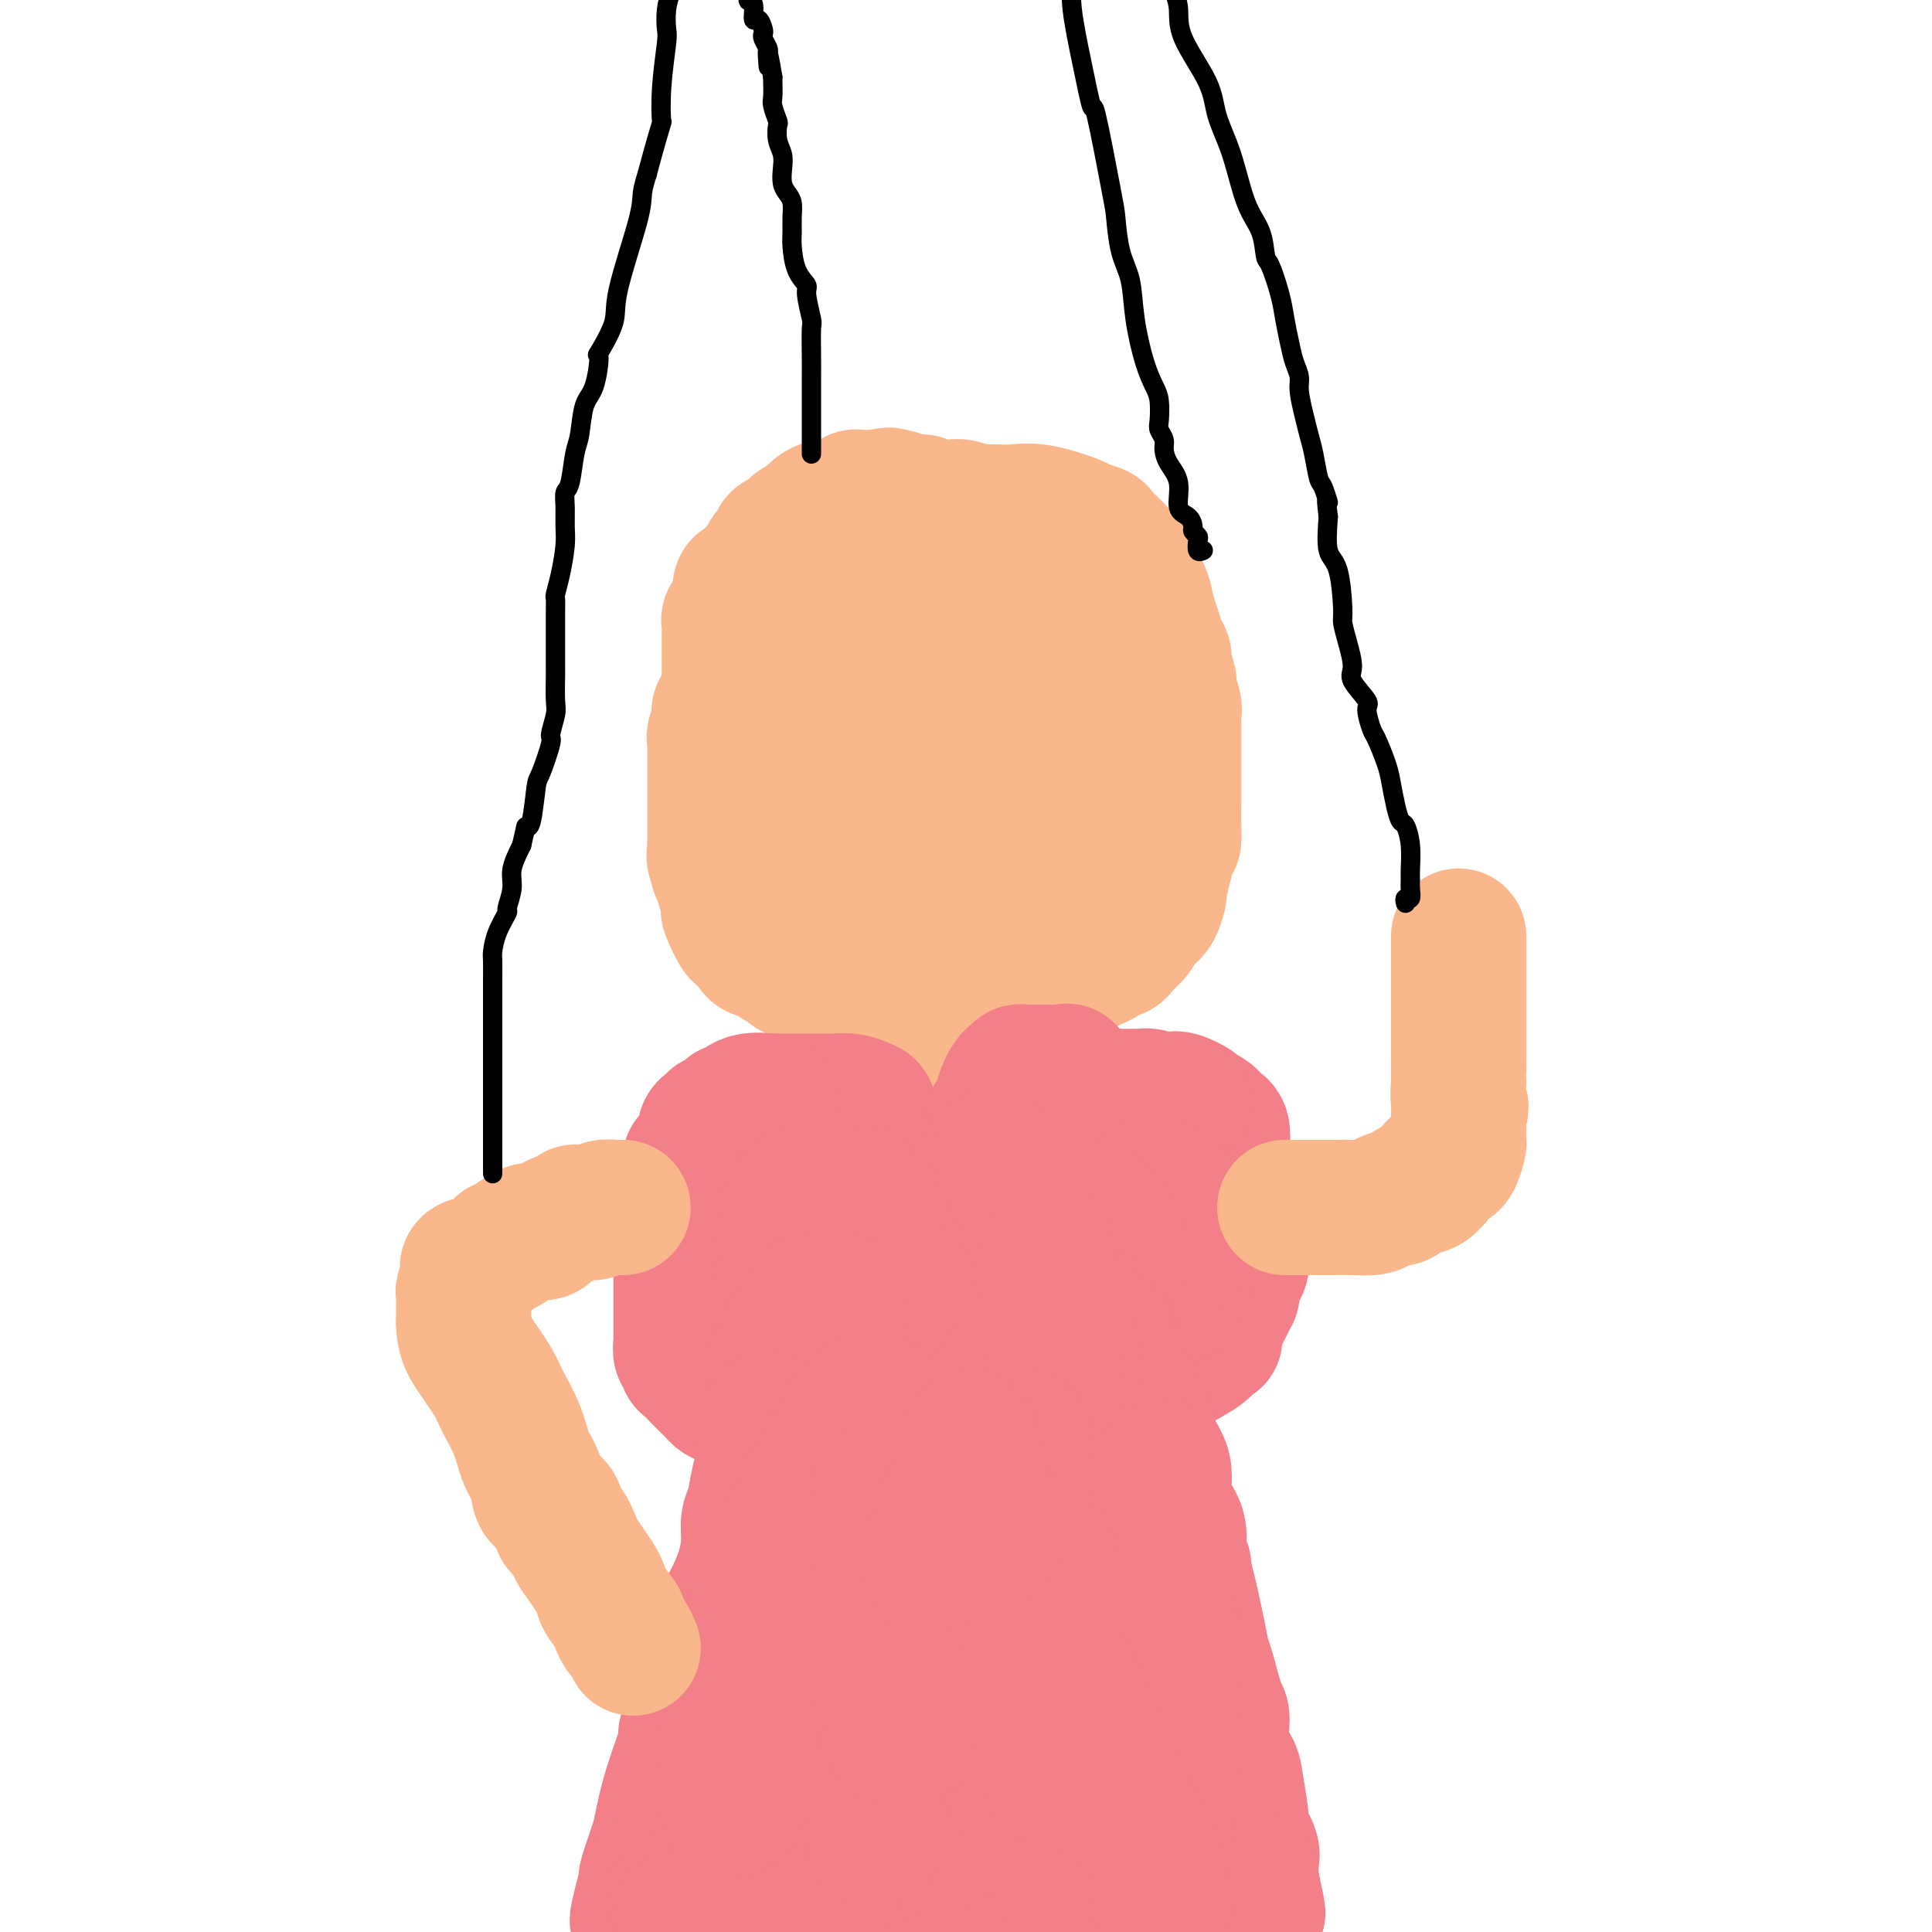 <svg viewBox='0 0 400 400' version='1.1' xmlns='http://www.w3.org/2000/svg' xmlns:xlink='http://www.w3.org/1999/xlink'><g fill='none' stroke='#000000' stroke-width='6' stroke-linecap='round' stroke-linejoin='round'><path d='M154,121c-0.002,0.303 -0.003,0.606 0,1c0.003,0.394 0.011,0.879 0,1c-0.011,0.121 -0.042,-0.123 0,0c0.042,0.123 0.156,0.611 0,1c-0.156,0.389 -0.581,0.678 -1,1c-0.419,0.322 -0.830,0.678 -1,1c-0.170,0.322 -0.098,0.611 0,1c0.098,0.389 0.224,0.879 0,1c-0.224,0.121 -0.796,-0.126 -1,0c-0.204,0.126 -0.040,0.624 0,1c0.040,0.376 -0.045,0.629 0,1c0.045,0.371 0.218,0.859 0,1c-0.218,0.141 -0.829,-0.064 -1,0c-0.171,0.064 0.098,0.397 0,1c-0.098,0.603 -0.561,1.474 -1,2c-0.439,0.526 -0.852,0.706 -1,1c-0.148,0.294 -0.029,0.703 0,1c0.029,0.297 -0.031,0.482 0,1c0.031,0.518 0.152,1.370 0,2c-0.152,0.630 -0.577,1.037 -1,1c-0.423,-0.037 -0.846,-0.517 -1,0c-0.154,0.517 -0.041,2.031 0,3c0.041,0.969 0.011,1.394 0,2c-0.011,0.606 -0.003,1.394 0,2c0.003,0.606 0.001,1.030 0,2c-0.001,0.970 -0.000,2.485 0,4'/><path d='M146,153c-1.238,5.291 -0.332,2.519 0,2c0.332,-0.519 0.089,1.216 0,2c-0.089,0.784 -0.024,0.619 0,1c0.024,0.381 0.006,1.309 0,2c-0.006,0.691 -0.002,1.144 0,2c0.002,0.856 0.000,2.116 0,3c-0.000,0.884 -0.000,1.392 0,2c0.000,0.608 -0.000,1.318 0,2c0.000,0.682 0.000,1.338 0,2c-0.000,0.662 -0.001,1.329 0,2c0.001,0.671 0.004,1.345 0,2c-0.004,0.655 -0.015,1.292 0,2c0.015,0.708 0.056,1.488 0,2c-0.056,0.512 -0.209,0.757 0,1c0.209,0.243 0.782,0.486 1,1c0.218,0.514 0.082,1.300 0,2c-0.082,0.700 -0.110,1.314 0,2c0.110,0.686 0.358,1.445 1,2c0.642,0.555 1.676,0.908 2,2c0.324,1.092 -0.063,2.925 0,4c0.063,1.075 0.578,1.392 1,2c0.422,0.608 0.753,1.508 1,2c0.247,0.492 0.410,0.576 1,1c0.590,0.424 1.607,1.188 2,2c0.393,0.812 0.161,1.671 0,2c-0.161,0.329 -0.250,0.127 0,0c0.250,-0.127 0.840,-0.178 1,0c0.160,0.178 -0.111,0.586 0,1c0.111,0.414 0.603,0.832 1,1c0.397,0.168 0.698,0.084 1,0'/><path d='M158,204c1.749,3.896 0.122,1.635 0,1c-0.122,-0.635 1.262,0.355 2,1c0.738,0.645 0.832,0.944 1,1c0.168,0.056 0.411,-0.130 1,0c0.589,0.130 1.524,0.575 2,1c0.476,0.425 0.492,0.831 1,1c0.508,0.169 1.509,0.102 2,0c0.491,-0.102 0.473,-0.238 1,0c0.527,0.238 1.600,0.852 2,1c0.400,0.148 0.126,-0.168 1,0c0.874,0.168 2.897,0.820 4,1c1.103,0.180 1.285,-0.110 2,0c0.715,0.110 1.963,0.622 3,1c1.037,0.378 1.864,0.623 3,1c1.136,0.377 2.581,0.886 4,1c1.419,0.114 2.813,-0.165 4,0c1.187,0.165 2.169,0.776 3,1c0.831,0.224 1.511,0.060 2,0c0.489,-0.060 0.787,-0.016 1,0c0.213,0.016 0.343,0.004 1,0c0.657,-0.004 1.843,-0.001 2,0c0.157,0.001 -0.714,0.000 0,0c0.714,-0.000 3.014,-0.000 4,0c0.986,0.000 0.659,0.000 1,0c0.341,-0.000 1.349,-0.000 2,0c0.651,0.000 0.944,0.000 1,0c0.056,-0.000 -0.127,-0.000 0,0c0.127,0.000 0.563,0.000 1,0'/><path d='M209,215c3.519,0.159 1.315,0.058 1,0c-0.315,-0.058 1.258,-0.072 2,0c0.742,0.072 0.651,0.231 1,0c0.349,-0.231 1.137,-0.850 2,-1c0.863,-0.150 1.802,0.170 2,0c0.198,-0.170 -0.346,-0.829 0,-1c0.346,-0.171 1.582,0.147 2,0c0.418,-0.147 0.019,-0.757 0,-1c-0.019,-0.243 0.341,-0.118 1,0c0.659,0.118 1.615,0.229 2,0c0.385,-0.229 0.197,-0.796 0,-1c-0.197,-0.204 -0.404,-0.043 0,0c0.404,0.043 1.418,-0.030 2,0c0.582,0.030 0.732,0.163 1,0c0.268,-0.163 0.654,-0.622 1,-1c0.346,-0.378 0.651,-0.675 1,-1c0.349,-0.325 0.742,-0.679 1,-1c0.258,-0.321 0.380,-0.611 1,-1c0.620,-0.389 1.738,-0.879 2,-1c0.262,-0.121 -0.332,0.126 0,0c0.332,-0.126 1.592,-0.626 2,-1c0.408,-0.374 -0.034,-0.622 0,-1c0.034,-0.378 0.545,-0.885 1,-1c0.455,-0.115 0.853,0.161 1,0c0.147,-0.161 0.042,-0.760 0,-1c-0.042,-0.240 -0.021,-0.120 0,0'/><path d='M235,202c1.481,-1.571 0.185,-0.998 0,-1c-0.185,-0.002 0.743,-0.580 1,-1c0.257,-0.420 -0.157,-0.681 0,-1c0.157,-0.319 0.883,-0.694 1,-1c0.117,-0.306 -0.377,-0.541 0,-1c0.377,-0.459 1.626,-1.141 2,-2c0.374,-0.859 -0.126,-1.896 0,-2c0.126,-0.104 0.878,0.726 1,0c0.122,-0.726 -0.388,-3.007 0,-4c0.388,-0.993 1.672,-0.699 2,-1c0.328,-0.301 -0.300,-1.198 0,-2c0.300,-0.802 1.530,-1.510 2,-2c0.470,-0.490 0.181,-0.761 0,-1c-0.181,-0.239 -0.255,-0.444 0,-1c0.255,-0.556 0.839,-1.463 1,-2c0.161,-0.537 -0.100,-0.705 0,-1c0.100,-0.295 0.563,-0.717 1,-1c0.437,-0.283 0.848,-0.428 1,-1c0.152,-0.572 0.044,-1.571 0,-2c-0.044,-0.429 -0.026,-0.289 0,-1c0.026,-0.711 0.060,-2.274 0,-3c-0.060,-0.726 -0.212,-0.614 0,-1c0.212,-0.386 0.789,-1.270 1,-2c0.211,-0.730 0.057,-1.305 0,-2c-0.057,-0.695 -0.015,-1.509 0,-2c0.015,-0.491 0.004,-0.659 0,-1c-0.004,-0.341 -0.001,-0.854 0,-1c0.001,-0.146 0.000,0.076 0,0c-0.000,-0.076 -0.000,-0.450 0,-1c0.000,-0.550 0.000,-1.275 0,-2'/><path d='M248,159c0.158,-2.899 0.053,-1.148 0,-1c-0.053,0.148 -0.053,-1.308 0,-2c0.053,-0.692 0.157,-0.620 0,-1c-0.157,-0.380 -0.577,-1.212 -1,-2c-0.423,-0.788 -0.848,-1.532 -1,-2c-0.152,-0.468 -0.030,-0.659 0,-1c0.030,-0.341 -0.030,-0.832 0,-1c0.030,-0.168 0.151,-0.012 0,0c-0.151,0.012 -0.575,-0.119 -1,-1c-0.425,-0.881 -0.850,-2.512 -1,-3c-0.150,-0.488 -0.027,0.168 0,0c0.027,-0.168 -0.044,-1.158 0,-2c0.044,-0.842 0.204,-1.535 0,-2c-0.204,-0.465 -0.773,-0.702 -1,-1c-0.227,-0.298 -0.112,-0.658 0,-1c0.112,-0.342 0.222,-0.666 0,-1c-0.222,-0.334 -0.777,-0.679 -1,-1c-0.223,-0.321 -0.116,-0.619 0,-1c0.116,-0.381 0.241,-0.844 0,-1c-0.241,-0.156 -0.847,-0.005 -1,0c-0.153,0.005 0.147,-0.135 0,-1c-0.147,-0.865 -0.742,-2.455 -1,-3c-0.258,-0.545 -0.178,-0.044 0,0c0.178,0.044 0.455,-0.370 0,-1c-0.455,-0.630 -1.641,-1.478 -2,-2c-0.359,-0.522 0.110,-0.718 0,-1c-0.110,-0.282 -0.800,-0.650 -1,-1c-0.200,-0.350 0.091,-0.681 0,-1c-0.091,-0.319 -0.563,-0.624 -1,-1c-0.437,-0.376 -0.839,-0.822 -1,-1c-0.161,-0.178 -0.080,-0.089 0,0'/><path d='M235,123c-1.095,-2.096 -0.331,-1.335 0,-1c0.331,0.335 0.230,0.243 0,0c-0.230,-0.243 -0.587,-0.637 -1,-1c-0.413,-0.363 -0.880,-0.693 -1,-1c-0.120,-0.307 0.107,-0.589 0,-1c-0.107,-0.411 -0.550,-0.950 -1,-1c-0.450,-0.050 -0.908,0.389 -1,0c-0.092,-0.389 0.183,-1.607 0,-2c-0.183,-0.393 -0.822,0.039 -1,0c-0.178,-0.039 0.106,-0.549 0,-1c-0.106,-0.451 -0.603,-0.843 -1,-1c-0.397,-0.157 -0.696,-0.080 -1,0c-0.304,0.080 -0.613,0.161 -1,0c-0.387,-0.161 -0.852,-0.565 -1,-1c-0.148,-0.435 0.020,-0.900 0,-1c-0.020,-0.100 -0.229,0.166 -1,0c-0.771,-0.166 -2.104,-0.762 -3,-1c-0.896,-0.238 -1.353,-0.116 -2,0c-0.647,0.116 -1.482,0.227 -3,0c-1.518,-0.227 -3.719,-0.793 -5,-1c-1.281,-0.207 -1.642,-0.055 -2,0c-0.358,0.055 -0.715,0.015 -1,0c-0.285,-0.015 -0.500,-0.004 -1,0c-0.500,0.004 -1.285,0.001 -2,0c-0.715,-0.001 -1.360,-0.000 -2,0c-0.640,0.000 -1.274,0.000 -2,0c-0.726,-0.000 -1.543,-0.000 -2,0c-0.457,0.000 -0.556,0.000 -1,0c-0.444,-0.000 -1.235,-0.000 -2,0c-0.765,0.000 -1.504,0.000 -2,0c-0.496,-0.000 -0.748,-0.000 -1,0'/><path d='M194,110c-5.531,-0.215 -5.359,-0.254 -6,0c-0.641,0.254 -2.097,0.799 -3,1c-0.903,0.201 -1.255,0.058 -2,0c-0.745,-0.058 -1.883,-0.030 -3,0c-1.117,0.030 -2.211,0.060 -3,0c-0.789,-0.060 -1.272,-0.212 -2,0c-0.728,0.212 -1.701,0.788 -2,1c-0.299,0.212 0.075,0.061 0,0c-0.075,-0.061 -0.598,-0.030 -1,0c-0.402,0.030 -0.682,0.060 -1,0c-0.318,-0.060 -0.673,-0.208 -1,0c-0.327,0.208 -0.625,0.774 -1,1c-0.375,0.226 -0.826,0.112 -1,0c-0.174,-0.112 -0.070,-0.224 0,0c0.070,0.224 0.107,0.782 0,1c-0.107,0.218 -0.356,0.096 -1,0c-0.644,-0.096 -1.682,-0.167 -2,0c-0.318,0.167 0.084,0.570 0,1c-0.084,0.430 -0.652,0.886 -1,1c-0.348,0.114 -0.475,-0.115 -1,0c-0.525,0.115 -1.449,0.573 -2,1c-0.551,0.427 -0.729,0.821 -1,1c-0.271,0.179 -0.633,0.142 -1,0c-0.367,-0.142 -0.737,-0.389 -1,0c-0.263,0.389 -0.417,1.412 -1,2c-0.583,0.588 -1.595,0.739 -2,1c-0.405,0.261 -0.202,0.630 0,1'/><path d='M155,122c-2.321,1.488 -0.625,0.208 0,0c0.625,-0.208 0.179,0.655 0,1c-0.179,0.345 -0.089,0.173 0,0'/></g>
<g fill='none' stroke='#FBB78C' stroke-width='28' stroke-linecap='round' stroke-linejoin='round'><path d='M209,127c-0.446,0.000 -0.893,0.000 -1,0c-0.107,-0.000 0.125,-0.000 0,0c-0.125,0.000 -0.607,0.000 -1,0c-0.393,-0.000 -0.696,-0.000 -1,0c-0.304,0.000 -0.610,0.000 -1,0c-0.390,-0.000 -0.863,-0.000 -1,0c-0.137,0.000 0.062,0.001 0,0c-0.062,-0.001 -0.384,-0.004 -1,0c-0.616,0.004 -1.527,0.015 -2,0c-0.473,-0.015 -0.508,-0.057 -1,0c-0.492,0.057 -1.442,0.211 -2,0c-0.558,-0.211 -0.726,-0.789 -1,-1c-0.274,-0.211 -0.656,-0.057 -1,0c-0.344,0.057 -0.652,0.015 -1,0c-0.348,-0.015 -0.737,-0.004 -1,0c-0.263,0.004 -0.401,0.001 -1,0c-0.599,-0.001 -1.659,-0.000 -2,0c-0.341,0.000 0.035,0.000 0,0c-0.035,-0.000 -0.483,-0.000 -1,0c-0.517,0.000 -1.104,-0.000 -2,0c-0.896,0.000 -2.099,0.000 -3,0c-0.901,-0.000 -1.498,-0.001 -2,0c-0.502,0.001 -0.909,0.004 -1,0c-0.091,-0.004 0.134,-0.015 0,0c-0.134,0.015 -0.627,0.057 -1,0c-0.373,-0.057 -0.626,-0.211 -1,0c-0.374,0.211 -0.870,0.788 -1,1c-0.130,0.212 0.106,0.061 0,0c-0.106,-0.061 -0.553,-0.030 -1,0'/><path d='M178,127c-5.014,-0.048 -2.049,-0.166 -1,0c1.049,0.166 0.182,0.618 -1,1c-1.182,0.382 -2.678,0.693 -3,1c-0.322,0.307 0.531,0.608 0,1c-0.531,0.392 -2.447,0.875 -3,1c-0.553,0.125 0.258,-0.107 0,0c-0.258,0.107 -1.585,0.555 -2,1c-0.415,0.445 0.081,0.889 0,1c-0.081,0.111 -0.740,-0.110 -1,0c-0.260,0.110 -0.120,0.552 0,1c0.120,0.448 0.221,0.901 0,1c-0.221,0.099 -0.763,-0.156 -1,0c-0.237,0.156 -0.169,0.724 0,1c0.169,0.276 0.437,0.259 0,1c-0.437,0.741 -1.581,2.240 -2,3c-0.419,0.760 -0.112,0.782 0,1c0.112,0.218 0.030,0.633 0,1c-0.030,0.367 -0.008,0.688 0,1c0.008,0.312 0.002,0.617 0,1c-0.002,0.383 0.001,0.844 0,1c-0.001,0.156 -0.004,0.005 0,0c0.004,-0.005 0.015,0.135 0,1c-0.015,0.865 -0.057,2.455 0,3c0.057,0.545 0.211,0.044 0,0c-0.211,-0.044 -0.789,0.370 -1,1c-0.211,0.630 -0.057,1.477 0,2c0.057,0.523 0.016,0.721 0,1c-0.016,0.279 -0.008,0.640 0,1'/><path d='M163,154c-0.482,2.992 -0.185,0.972 0,1c0.185,0.028 0.260,2.105 0,3c-0.260,0.895 -0.854,0.610 -1,1c-0.146,0.390 0.157,1.455 0,2c-0.157,0.545 -0.774,0.569 -1,1c-0.226,0.431 -0.061,1.267 0,2c0.061,0.733 0.017,1.361 0,2c-0.017,0.639 -0.008,1.288 0,2c0.008,0.712 0.016,1.486 0,2c-0.016,0.514 -0.057,0.767 0,1c0.057,0.233 0.211,0.445 0,1c-0.211,0.555 -0.789,1.451 -1,2c-0.211,0.549 -0.057,0.749 0,1c0.057,0.251 0.015,0.553 0,1c-0.015,0.447 -0.005,1.038 0,2c0.005,0.962 0.005,2.297 0,3c-0.005,0.703 -0.015,0.776 0,1c0.015,0.224 0.055,0.598 0,1c-0.055,0.402 -0.204,0.831 0,1c0.204,0.169 0.763,0.077 1,0c0.237,-0.077 0.153,-0.139 0,0c-0.153,0.139 -0.375,0.479 0,1c0.375,0.521 1.346,1.222 2,2c0.654,0.778 0.990,1.631 1,2c0.010,0.369 -0.305,0.253 0,1c0.305,0.747 1.230,2.356 2,3c0.770,0.644 1.385,0.322 2,0'/><path d='M168,193c1.804,1.797 2.314,1.790 3,2c0.686,0.210 1.547,0.636 2,1c0.453,0.364 0.496,0.666 1,1c0.504,0.334 1.468,0.701 2,1c0.532,0.299 0.632,0.529 1,1c0.368,0.471 1.003,1.183 2,2c0.997,0.817 2.357,1.739 3,2c0.643,0.261 0.571,-0.140 1,0c0.429,0.140 1.361,0.822 2,1c0.639,0.178 0.986,-0.149 1,0c0.014,0.149 -0.304,0.772 0,1c0.304,0.228 1.232,0.061 2,0c0.768,-0.061 1.376,-0.016 2,0c0.624,0.016 1.263,0.004 2,0c0.737,-0.004 1.571,-0.001 2,0c0.429,0.001 0.453,0.001 1,0c0.547,-0.001 1.616,-0.004 3,0c1.384,0.004 3.083,0.016 4,0c0.917,-0.016 1.051,-0.060 2,0c0.949,0.060 2.712,0.222 4,0c1.288,-0.222 2.102,-0.830 3,-1c0.898,-0.170 1.880,0.099 3,0c1.120,-0.099 2.379,-0.565 3,-1c0.621,-0.435 0.604,-0.837 1,-1c0.396,-0.163 1.205,-0.086 2,0c0.795,0.086 1.575,0.180 2,0c0.425,-0.180 0.495,-0.636 1,-1c0.505,-0.364 1.444,-0.636 2,-1c0.556,-0.364 0.730,-0.818 1,-1c0.270,-0.182 0.635,-0.091 1,0'/><path d='M227,199c3.285,-1.395 1.999,-1.883 2,-2c0.001,-0.117 1.291,0.138 2,0c0.709,-0.138 0.837,-0.670 1,-1c0.163,-0.330 0.362,-0.457 1,-1c0.638,-0.543 1.716,-1.503 2,-2c0.284,-0.497 -0.227,-0.532 0,-1c0.227,-0.468 1.192,-1.370 2,-2c0.808,-0.630 1.460,-0.990 2,-2c0.540,-1.010 0.968,-2.671 1,-3c0.032,-0.329 -0.331,0.672 0,-1c0.331,-1.672 1.357,-6.019 2,-8c0.643,-1.981 0.904,-1.596 1,-2c0.096,-0.404 0.026,-1.598 0,-3c-0.026,-1.402 -0.007,-3.014 0,-4c0.007,-0.986 0.002,-1.347 0,-2c-0.002,-0.653 -0.001,-1.598 0,-2c0.001,-0.402 0.000,-0.261 0,-1c-0.000,-0.739 -0.000,-2.358 0,-4c0.000,-1.642 0.001,-3.306 0,-4c-0.001,-0.694 -0.004,-0.416 0,-1c0.004,-0.584 0.016,-2.028 0,-3c-0.016,-0.972 -0.061,-1.471 0,-2c0.061,-0.529 0.227,-1.086 0,-2c-0.227,-0.914 -0.849,-2.183 -1,-3c-0.151,-0.817 0.167,-1.181 0,-2c-0.167,-0.819 -0.818,-2.094 -1,-3c-0.182,-0.906 0.106,-1.442 0,-2c-0.106,-0.558 -0.606,-1.139 -1,-2c-0.394,-0.861 -0.683,-2.001 -1,-3c-0.317,-0.999 -0.662,-1.857 -1,-3c-0.338,-1.143 -0.669,-2.572 -1,-4'/><path d='M237,124c-1.090,-3.477 -0.816,-1.168 -1,-1c-0.184,0.168 -0.827,-1.804 -1,-3c-0.173,-1.196 0.124,-1.615 0,-2c-0.124,-0.385 -0.667,-0.737 -1,-1c-0.333,-0.263 -0.454,-0.438 -1,-1c-0.546,-0.562 -1.516,-1.513 -2,-2c-0.484,-0.487 -0.481,-0.510 -1,-1c-0.519,-0.490 -1.559,-1.445 -2,-2c-0.441,-0.555 -0.284,-0.709 -1,-1c-0.716,-0.291 -2.304,-0.719 -3,-1c-0.696,-0.281 -0.499,-0.415 -2,-1c-1.501,-0.585 -4.698,-1.621 -7,-2c-2.302,-0.379 -3.708,-0.102 -5,0c-1.292,0.102 -2.468,0.028 -4,0c-1.532,-0.028 -3.419,-0.008 -5,0c-1.581,0.008 -2.858,0.006 -4,0c-1.142,-0.006 -2.151,-0.017 -3,0c-0.849,0.017 -1.537,0.061 -2,0c-0.463,-0.061 -0.699,-0.227 -1,0c-0.301,0.227 -0.665,0.847 -1,1c-0.335,0.153 -0.641,-0.163 -1,0c-0.359,0.163 -0.770,0.803 -1,1c-0.230,0.197 -0.280,-0.048 -1,0c-0.720,0.048 -2.109,0.391 -3,1c-0.891,0.609 -1.285,1.486 -2,2c-0.715,0.514 -1.750,0.666 -2,1c-0.250,0.334 0.284,0.849 0,1c-0.284,0.151 -1.385,-0.063 -2,0c-0.615,0.063 -0.742,0.401 -1,1c-0.258,0.599 -0.645,1.457 -1,2c-0.355,0.543 -0.677,0.772 -1,1'/><path d='M175,117c-2.720,1.959 -1.520,1.355 -1,1c0.520,-0.355 0.361,-0.461 0,0c-0.361,0.461 -0.922,1.489 -1,2c-0.078,0.511 0.329,0.503 0,1c-0.329,0.497 -1.394,1.497 -2,2c-0.606,0.503 -0.754,0.507 -1,1c-0.246,0.493 -0.592,1.475 -1,2c-0.408,0.525 -0.880,0.592 -1,1c-0.120,0.408 0.111,1.155 0,2c-0.111,0.845 -0.565,1.788 -1,2c-0.435,0.212 -0.853,-0.305 -1,0c-0.147,0.305 -0.024,1.434 0,2c0.024,0.566 -0.050,0.568 0,1c0.050,0.432 0.224,1.293 0,2c-0.224,0.707 -0.845,1.259 -1,2c-0.155,0.741 0.157,1.670 0,2c-0.157,0.330 -0.782,0.062 -1,1c-0.218,0.938 -0.030,3.084 0,4c0.030,0.916 -0.097,0.603 0,1c0.097,0.397 0.418,1.506 0,3c-0.418,1.494 -1.576,3.374 -2,5c-0.424,1.626 -0.114,2.999 0,4c0.114,1.001 0.030,1.630 0,2c-0.030,0.370 -0.008,0.481 0,1c0.008,0.519 0.002,1.447 0,2c-0.002,0.553 -0.001,0.733 0,1c0.001,0.267 0.003,0.621 0,1c-0.003,0.379 -0.011,0.782 0,1c0.011,0.218 0.041,0.251 0,1c-0.041,0.749 -0.155,2.214 0,3c0.155,0.786 0.577,0.893 1,1'/><path d='M163,171c-0.439,6.071 -0.038,1.247 0,0c0.038,-1.247 -0.288,1.081 1,3c1.288,1.919 4.190,3.427 6,5c1.810,1.573 2.529,3.209 3,4c0.471,0.791 0.696,0.737 2,1c1.304,0.263 3.689,0.844 6,2c2.311,1.156 4.548,2.886 6,4c1.452,1.114 2.119,1.611 3,2c0.881,0.389 1.976,0.668 3,1c1.024,0.332 1.978,0.716 3,1c1.022,0.284 2.111,0.468 3,1c0.889,0.532 1.577,1.412 4,2c2.423,0.588 6.582,0.884 9,1c2.418,0.116 3.096,0.051 4,0c0.904,-0.051 2.034,-0.087 3,0c0.966,0.087 1.767,0.297 3,0c1.233,-0.297 2.898,-1.103 4,-2c1.102,-0.897 1.640,-1.887 2,-3c0.360,-1.113 0.541,-2.351 1,-3c0.459,-0.649 1.195,-0.711 2,-3c0.805,-2.289 1.680,-6.807 2,-9c0.320,-2.193 0.086,-2.063 0,-3c-0.086,-0.937 -0.023,-2.943 0,-5c0.023,-2.057 0.006,-4.165 0,-6c-0.006,-1.835 -0.001,-3.395 0,-5c0.001,-1.605 -0.003,-3.253 0,-5c0.003,-1.747 0.012,-3.592 0,-5c-0.012,-1.408 -0.044,-2.377 0,-3c0.044,-0.623 0.166,-0.898 0,-2c-0.166,-1.102 -0.619,-3.029 -1,-4c-0.381,-0.971 -0.691,-0.985 -1,-1'/><path d='M231,139c-0.353,-6.466 -0.237,-3.130 -2,-3c-1.763,0.130 -5.407,-2.945 -7,-4c-1.593,-1.055 -1.136,-0.088 -2,0c-0.864,0.088 -3.050,-0.702 -6,-1c-2.950,-0.298 -6.665,-0.104 -9,0c-2.335,0.104 -3.289,0.118 -5,0c-1.711,-0.118 -4.178,-0.367 -5,0c-0.822,0.367 0.000,1.351 -1,3c-1.000,1.649 -3.823,3.962 -6,6c-2.177,2.038 -3.707,3.799 -5,6c-1.293,2.201 -2.347,4.840 -3,7c-0.653,2.160 -0.904,3.841 -1,5c-0.096,1.159 -0.038,1.796 0,3c0.038,1.204 0.054,2.976 0,5c-0.054,2.024 -0.179,4.300 0,6c0.179,1.700 0.662,2.824 1,4c0.338,1.176 0.532,2.406 1,4c0.468,1.594 1.211,3.554 2,5c0.789,1.446 1.623,2.378 2,3c0.377,0.622 0.297,0.935 1,1c0.703,0.065 2.189,-0.118 5,0c2.811,0.118 6.947,0.535 10,0c3.053,-0.535 5.022,-2.024 7,-3c1.978,-0.976 3.965,-1.441 5,-2c1.035,-0.559 1.118,-1.212 2,-2c0.882,-0.788 2.562,-1.709 4,-3c1.438,-1.291 2.634,-2.951 3,-4c0.366,-1.049 -0.098,-1.487 0,-2c0.098,-0.513 0.757,-1.100 1,-2c0.243,-0.900 0.069,-2.114 0,-3c-0.069,-0.886 -0.035,-1.443 0,-2'/><path d='M223,166c0.154,-1.768 0.038,-1.687 0,-2c-0.038,-0.313 0.001,-1.021 0,-2c-0.001,-0.979 -0.041,-2.228 -1,-3c-0.959,-0.772 -2.835,-1.068 -4,-2c-1.165,-0.932 -1.619,-2.502 -2,-3c-0.381,-0.498 -0.690,0.074 -1,0c-0.310,-0.074 -0.622,-0.796 -2,-1c-1.378,-0.204 -3.822,0.109 -5,0c-1.178,-0.109 -1.090,-0.639 -2,0c-0.910,0.639 -2.818,2.446 -4,4c-1.182,1.554 -1.637,2.855 -2,4c-0.363,1.145 -0.633,2.134 -1,3c-0.367,0.866 -0.830,1.608 -1,3c-0.170,1.392 -0.048,3.433 0,5c0.048,1.567 0.023,2.658 0,3c-0.023,0.342 -0.044,-0.066 0,0c0.044,0.066 0.153,0.606 0,1c-0.153,0.394 -0.569,0.643 0,1c0.569,0.357 2.123,0.822 5,1c2.877,0.178 7.076,0.070 9,0c1.924,-0.070 1.573,-0.102 2,0c0.427,0.102 1.631,0.339 2,0c0.369,-0.339 -0.097,-1.255 0,-2c0.097,-0.745 0.758,-1.321 1,-2c0.242,-0.679 0.065,-1.462 0,-2c-0.065,-0.538 -0.017,-0.831 0,-1c0.017,-0.169 0.002,-0.214 0,-1c-0.002,-0.786 0.010,-2.314 0,-3c-0.010,-0.686 -0.041,-0.531 0,-1c0.041,-0.469 0.155,-1.563 0,-2c-0.155,-0.437 -0.577,-0.219 -1,0'/><path d='M216,164c-0.131,-2.367 -0.458,-1.284 -1,-1c-0.542,0.284 -1.300,-0.231 -2,0c-0.700,0.231 -1.343,1.209 -2,2c-0.657,0.791 -1.329,1.396 -2,2'/><path d='M209,167c-0.422,0.620 -0.845,1.240 -1,2c-0.155,0.760 -0.044,1.660 0,2c0.044,0.340 0.019,0.119 0,0c-0.019,-0.119 -0.033,-0.137 1,-1c1.033,-0.863 3.114,-2.571 4,-4c0.886,-1.429 0.578,-2.579 1,-4c0.422,-1.421 1.575,-3.113 2,-4c0.425,-0.887 0.121,-0.968 0,-1c-0.121,-0.032 -0.061,-0.016 0,0'/><path d='M202,114c-0.303,-0.030 -0.606,-0.061 -1,0c-0.394,0.061 -0.879,0.212 -1,0c-0.121,-0.212 0.121,-0.789 0,-1c-0.121,-0.211 -0.607,-0.057 -1,0c-0.393,0.057 -0.694,0.015 -1,0c-0.306,-0.015 -0.619,-0.004 -1,0c-0.381,0.004 -0.831,0.001 -1,0c-0.169,-0.001 -0.059,-0.000 -1,0c-0.941,0.000 -2.935,0.000 -4,0c-1.065,-0.000 -1.203,-0.000 -2,0c-0.797,0.000 -2.254,0.000 -3,0c-0.746,-0.000 -0.780,-0.001 -1,0c-0.220,0.001 -0.625,0.004 -1,0c-0.375,-0.004 -0.720,-0.015 -1,0c-0.280,0.015 -0.495,0.054 -1,0c-0.505,-0.054 -1.301,-0.203 -2,0c-0.699,0.203 -1.302,0.757 -2,1c-0.698,0.243 -1.491,0.173 -2,0c-0.509,-0.173 -0.734,-0.450 -1,0c-0.266,0.450 -0.573,1.626 -1,2c-0.427,0.374 -0.975,-0.055 -1,0c-0.025,0.055 0.474,0.592 0,1c-0.474,0.408 -1.920,0.686 -3,1c-1.080,0.314 -1.795,0.664 -2,1c-0.205,0.336 0.100,0.657 0,1c-0.100,0.343 -0.604,0.708 -1,1c-0.396,0.292 -0.685,0.512 -1,1c-0.315,0.488 -0.658,1.244 -1,2'/><path d='M165,124c-1.941,1.738 -1.294,1.081 -1,1c0.294,-0.081 0.237,0.412 0,1c-0.237,0.588 -0.652,1.271 -1,2c-0.348,0.729 -0.629,1.504 -1,2c-0.371,0.496 -0.830,0.713 -1,1c-0.170,0.287 -0.049,0.643 0,1c0.049,0.357 0.027,0.716 0,1c-0.027,0.284 -0.060,0.494 0,1c0.060,0.506 0.212,1.310 0,2c-0.212,0.690 -0.789,1.268 -1,2c-0.211,0.732 -0.057,1.618 0,2c0.057,0.382 0.015,0.258 0,1c-0.015,0.742 -0.004,2.348 0,3c0.004,0.652 0.001,0.350 0,1c-0.001,0.650 -0.000,2.251 0,3c0.000,0.749 0.000,0.646 0,1c-0.000,0.354 -0.000,1.165 0,2c0.000,0.835 0.000,1.694 0,2c-0.000,0.306 -0.000,0.058 0,1c0.000,0.942 0.000,3.073 0,4c-0.000,0.927 -0.000,0.650 0,1c0.000,0.350 0.001,1.325 0,2c-0.001,0.675 -0.004,1.048 0,1c0.004,-0.048 0.015,-0.517 0,0c-0.015,0.517 -0.056,2.022 0,3c0.056,0.978 0.208,1.431 0,2c-0.208,0.569 -0.777,1.255 -1,2c-0.223,0.745 -0.101,1.550 0,2c0.101,0.450 0.181,0.544 0,1c-0.181,0.456 -0.623,1.273 -1,2c-0.377,0.727 -0.688,1.363 -1,2'/><path d='M157,176c-0.590,7.370 -0.065,3.294 0,2c0.065,-1.294 -0.330,0.195 0,1c0.330,0.805 1.383,0.926 2,1c0.617,0.074 0.796,0.103 1,0c0.204,-0.103 0.432,-0.336 1,0c0.568,0.336 1.475,1.241 2,2c0.525,0.759 0.666,1.373 1,2c0.334,0.627 0.859,1.267 1,2c0.141,0.733 -0.102,1.559 0,2c0.102,0.441 0.548,0.495 1,1c0.452,0.505 0.909,1.459 1,2c0.091,0.541 -0.182,0.670 0,1c0.182,0.330 0.821,0.862 1,1c0.179,0.138 -0.102,-0.117 0,0c0.102,0.117 0.586,0.606 1,1c0.414,0.394 0.759,0.693 1,1c0.241,0.307 0.379,0.621 1,1c0.621,0.379 1.724,0.824 2,1c0.276,0.176 -0.274,0.084 0,0c0.274,-0.084 1.372,-0.159 2,0c0.628,0.159 0.786,0.550 1,1c0.214,0.450 0.485,0.957 1,1c0.515,0.043 1.275,-0.377 2,0c0.725,0.377 1.414,1.551 2,2c0.586,0.449 1.067,0.173 1,0c-0.067,-0.173 -0.683,-0.242 1,0c1.683,0.242 5.664,0.797 8,1c2.336,0.203 3.028,0.054 4,0c0.972,-0.054 2.223,-0.015 3,0c0.777,0.015 1.079,0.004 2,0c0.921,-0.004 2.460,-0.002 4,0'/><path d='M204,202c3.967,0.167 2.383,0.086 2,0c-0.383,-0.086 0.435,-0.177 1,0c0.565,0.177 0.878,0.621 1,1c0.122,0.379 0.054,0.694 0,1c-0.054,0.306 -0.093,0.602 0,1c0.093,0.398 0.319,0.899 0,1c-0.319,0.101 -1.183,-0.198 -2,0c-0.817,0.198 -1.589,0.893 -2,1c-0.411,0.107 -0.463,-0.374 -1,0c-0.537,0.374 -1.558,1.603 -2,2c-0.442,0.397 -0.304,-0.037 -1,0c-0.696,0.037 -2.227,0.546 -3,1c-0.773,0.454 -0.789,0.854 -1,1c-0.211,0.146 -0.616,0.039 -1,0c-0.384,-0.039 -0.747,-0.011 -1,0c-0.253,0.011 -0.398,0.004 -1,0c-0.602,-0.004 -1.662,-0.004 -2,0c-0.338,0.004 0.047,0.011 0,0c-0.047,-0.011 -0.524,-0.042 -1,0c-0.476,0.042 -0.949,0.156 -1,0c-0.051,-0.156 0.322,-0.581 0,-1c-0.322,-0.419 -1.338,-0.833 -2,-1c-0.662,-0.167 -0.971,-0.086 -1,0c-0.029,0.086 0.223,0.177 0,0c-0.223,-0.177 -0.921,-0.622 -2,-1c-1.079,-0.378 -2.540,-0.689 -4,-1'/><path d='M180,207c-2.858,-0.614 -3.003,-0.151 -3,0c0.003,0.151 0.155,-0.012 0,0c-0.155,0.012 -0.616,0.199 -1,0c-0.384,-0.199 -0.691,-0.785 -1,-1c-0.309,-0.215 -0.622,-0.058 -1,0c-0.378,0.058 -0.822,0.016 -1,0c-0.178,-0.016 -0.089,-0.007 0,0c0.089,0.007 0.179,0.013 0,0c-0.179,-0.013 -0.626,-0.045 -1,0c-0.374,0.045 -0.676,0.166 -1,0c-0.324,-0.166 -0.671,-0.621 -1,-1c-0.329,-0.379 -0.641,-0.684 -1,-1c-0.359,-0.316 -0.765,-0.644 -1,-1c-0.235,-0.356 -0.299,-0.739 -1,-1c-0.701,-0.261 -2.041,-0.399 -3,-1c-0.959,-0.601 -1.538,-1.666 -2,-2c-0.462,-0.334 -0.806,0.062 -1,0c-0.194,-0.062 -0.237,-0.582 -1,-1c-0.763,-0.418 -2.245,-0.735 -3,-1c-0.755,-0.265 -0.784,-0.478 -1,-1c-0.216,-0.522 -0.618,-1.354 -1,-2c-0.382,-0.646 -0.742,-1.107 -1,-1c-0.258,0.107 -0.413,0.782 -1,0c-0.587,-0.782 -1.607,-3.021 -2,-4c-0.393,-0.979 -0.161,-0.699 0,-1c0.161,-0.301 0.249,-1.184 0,-2c-0.249,-0.816 -0.836,-1.566 -1,-2c-0.164,-0.434 0.096,-0.553 0,-1c-0.096,-0.447 -0.548,-1.224 -1,-2'/><path d='M149,181c-1.177,-2.610 -0.119,-1.135 0,-1c0.119,0.135 -0.700,-1.070 -1,-2c-0.300,-0.930 -0.080,-1.587 0,-2c0.080,-0.413 0.022,-0.584 0,-1c-0.022,-0.416 -0.006,-1.079 0,-2c0.006,-0.921 0.002,-2.100 0,-3c-0.002,-0.900 -0.000,-1.522 0,-2c0.000,-0.478 0.000,-0.813 0,-1c-0.000,-0.187 -0.000,-0.225 0,-1c0.000,-0.775 0.000,-2.287 0,-3c-0.000,-0.713 -0.000,-0.627 0,-1c0.000,-0.373 0.000,-1.203 0,-2c-0.000,-0.797 -0.001,-1.560 0,-2c0.001,-0.440 0.005,-0.558 0,-1c-0.005,-0.442 -0.017,-1.207 0,-2c0.017,-0.793 0.065,-1.614 0,-2c-0.065,-0.386 -0.243,-0.338 0,-1c0.243,-0.662 0.905,-2.035 1,-3c0.095,-0.965 -0.378,-1.522 0,-2c0.378,-0.478 1.608,-0.877 2,-2c0.392,-1.123 -0.054,-2.969 0,-4c0.054,-1.031 0.607,-1.245 1,-2c0.393,-0.755 0.624,-2.049 1,-3c0.376,-0.951 0.896,-1.557 1,-2c0.104,-0.443 -0.208,-0.722 0,-1c0.208,-0.278 0.934,-0.556 1,-1c0.066,-0.444 -0.529,-1.053 0,-2c0.529,-0.947 2.183,-2.233 3,-3c0.817,-0.767 0.797,-1.014 1,-1c0.203,0.014 0.629,0.290 1,0c0.371,-0.290 0.685,-1.145 1,-2'/><path d='M161,124c1.108,-1.172 0.879,-1.101 1,-1c0.121,0.101 0.592,0.233 1,0c0.408,-0.233 0.752,-0.831 1,-1c0.248,-0.169 0.400,0.090 1,0c0.600,-0.090 1.649,-0.531 2,-1c0.351,-0.469 0.006,-0.967 0,-1c-0.006,-0.033 0.328,0.400 1,0c0.672,-0.400 1.681,-1.632 3,-2c1.319,-0.368 2.949,0.127 4,0c1.051,-0.127 1.522,-0.875 2,-1c0.478,-0.125 0.962,0.373 2,0c1.038,-0.373 2.628,-1.617 4,-2c1.372,-0.383 2.524,0.093 3,0c0.476,-0.093 0.275,-0.757 1,-1c0.725,-0.243 2.378,-0.065 3,0c0.622,0.065 0.215,0.017 1,0c0.785,-0.017 2.761,-0.005 4,0c1.239,0.005 1.740,0.001 2,0c0.260,-0.001 0.279,-0.000 1,0c0.721,0.000 2.143,0.000 3,0c0.857,-0.000 1.148,-0.001 2,0c0.852,0.001 2.266,0.003 3,0c0.734,-0.003 0.788,-0.010 1,0c0.212,0.010 0.582,0.039 1,0c0.418,-0.039 0.883,-0.146 2,0c1.117,0.146 2.884,0.545 4,1c1.116,0.455 1.581,0.964 2,1c0.419,0.036 0.793,-0.403 1,0c0.207,0.403 0.248,1.647 1,2c0.752,0.353 2.215,-0.185 3,0c0.785,0.185 0.893,1.092 1,2'/><path d='M222,120c1.993,1.384 0.975,1.844 1,2c0.025,0.156 1.092,0.009 2,1c0.908,0.991 1.657,3.121 2,4c0.343,0.879 0.282,0.506 1,1c0.718,0.494 2.217,1.853 3,3c0.783,1.147 0.850,2.080 1,3c0.150,0.920 0.383,1.826 1,3c0.617,1.174 1.619,2.617 2,3c0.381,0.383 0.140,-0.293 0,0c-0.140,0.293 -0.181,1.557 0,3c0.181,1.443 0.583,3.066 1,4c0.417,0.934 0.848,1.181 1,2c0.152,0.819 0.026,2.211 0,3c-0.026,0.789 0.049,0.974 0,2c-0.049,1.026 -0.223,2.894 0,4c0.223,1.106 0.844,1.451 1,2c0.156,0.549 -0.154,1.302 0,2c0.154,0.698 0.773,1.343 1,2c0.227,0.657 0.061,1.328 0,2c-0.061,0.672 -0.016,1.346 0,2c0.016,0.654 0.004,1.289 0,2c-0.004,0.711 -0.001,1.500 0,2c0.001,0.500 0.000,0.711 0,1c-0.000,0.289 -0.000,0.655 0,1c0.000,0.345 0.000,0.670 0,1c-0.000,0.330 -0.000,0.666 0,1c0.000,0.334 0.000,0.667 0,1c-0.000,0.333 -0.000,0.667 0,1c0.000,0.333 0.000,0.667 0,1'/><path d='M239,179c0.443,6.166 -0.449,2.081 -1,1c-0.551,-1.081 -0.761,0.844 -1,2c-0.239,1.156 -0.507,1.545 -1,2c-0.493,0.455 -1.209,0.978 -1,1c0.209,0.022 1.345,-0.455 0,1c-1.345,1.455 -5.171,4.842 -7,6c-1.829,1.158 -1.661,0.086 -2,0c-0.339,-0.086 -1.186,0.812 -2,1c-0.814,0.188 -1.595,-0.335 -2,0c-0.405,0.335 -0.435,1.530 -1,2c-0.565,0.470 -1.666,0.217 -2,0c-0.334,-0.217 0.097,-0.399 -1,0c-1.097,0.399 -3.723,1.378 -5,2c-1.277,0.622 -1.206,0.888 -2,1c-0.794,0.112 -2.454,0.069 -3,0c-0.546,-0.069 0.024,-0.163 0,0c-0.024,0.163 -0.640,0.583 -1,1c-0.360,0.417 -0.464,0.830 -1,1c-0.536,0.170 -1.506,0.098 -2,0c-0.494,-0.098 -0.514,-0.222 -1,0c-0.486,0.222 -1.439,0.792 -2,1c-0.561,0.208 -0.730,0.056 -1,0c-0.270,-0.056 -0.640,-0.014 -1,0c-0.360,0.014 -0.709,0.000 -1,0c-0.291,-0.000 -0.524,0.014 -1,0c-0.476,-0.014 -1.196,-0.055 -2,0c-0.804,0.055 -1.693,0.205 -3,0c-1.307,-0.205 -3.031,-0.766 -4,-1c-0.969,-0.234 -1.184,-0.140 -2,0c-0.816,0.140 -2.233,0.326 -3,0c-0.767,-0.326 -0.883,-1.163 -1,-2'/><path d='M182,198c-2.979,-0.473 -1.427,-0.154 -1,0c0.427,0.154 -0.269,0.145 -1,0c-0.731,-0.145 -1.495,-0.424 -2,-1c-0.505,-0.576 -0.750,-1.449 -1,-2c-0.250,-0.551 -0.505,-0.782 -1,-1c-0.495,-0.218 -1.231,-0.424 -2,-1c-0.769,-0.576 -1.571,-1.520 -2,-2c-0.429,-0.480 -0.485,-0.494 -1,-1c-0.515,-0.506 -1.488,-1.504 -2,-2c-0.512,-0.496 -0.562,-0.490 -1,-1c-0.438,-0.510 -1.263,-1.535 -2,-2c-0.737,-0.465 -1.385,-0.370 -2,-1c-0.615,-0.630 -1.198,-1.986 -2,-3c-0.802,-1.014 -1.823,-1.685 -2,-2c-0.177,-0.315 0.489,-0.272 0,-1c-0.489,-0.728 -2.135,-2.225 -3,-3c-0.865,-0.775 -0.949,-0.828 -1,-1c-0.051,-0.172 -0.069,-0.461 0,-1c0.069,-0.539 0.225,-1.326 0,-2c-0.225,-0.674 -0.831,-1.236 -1,-2c-0.169,-0.764 0.098,-1.731 0,-2c-0.098,-0.269 -0.562,0.161 -1,0c-0.438,-0.161 -0.849,-0.911 -1,-2c-0.151,-1.089 -0.040,-2.516 0,-3c0.040,-0.484 0.011,-0.027 0,0c-0.011,0.027 -0.002,-0.378 0,-1c0.002,-0.622 -0.002,-1.462 0,-2c0.002,-0.538 0.011,-0.773 0,-1c-0.011,-0.227 -0.041,-0.446 0,-1c0.041,-0.554 0.155,-1.444 0,-2c-0.155,-0.556 -0.577,-0.778 -1,-1'/><path d='M152,154c-0.713,-3.423 0.005,-1.480 0,-1c-0.005,0.480 -0.733,-0.503 -1,-1c-0.267,-0.497 -0.071,-0.510 0,-1c0.071,-0.490 0.019,-1.459 0,-2c-0.019,-0.541 -0.005,-0.656 0,-1c0.005,-0.344 0.001,-0.918 0,-1c-0.001,-0.082 -0.000,0.329 0,0c0.000,-0.329 0.000,-1.397 0,-2c-0.000,-0.603 -0.000,-0.739 0,-1c0.000,-0.261 0.000,-0.646 0,-1c-0.000,-0.354 -0.000,-0.676 0,-1c0.000,-0.324 0.000,-0.650 0,-1c-0.000,-0.350 -0.000,-0.723 0,-1c0.000,-0.277 0.000,-0.459 0,-1c-0.000,-0.541 -0.000,-1.440 0,-2c0.000,-0.560 0.000,-0.781 0,-1c-0.000,-0.219 -0.000,-0.435 0,-1c0.000,-0.565 0.000,-1.479 0,-2c-0.000,-0.521 -0.001,-0.650 0,-1c0.001,-0.350 0.004,-0.921 0,-1c-0.004,-0.079 -0.016,0.333 0,0c0.016,-0.333 0.061,-1.412 0,-2c-0.061,-0.588 -0.226,-0.685 0,-1c0.226,-0.315 0.844,-0.847 1,-1c0.156,-0.153 -0.150,0.074 0,0c0.150,-0.074 0.757,-0.450 1,-1c0.243,-0.550 0.121,-1.275 0,-2'/><path d='M153,124c0.323,-4.876 0.630,-2.066 1,-1c0.370,1.066 0.802,0.386 1,0c0.198,-0.386 0.161,-0.480 0,-1c-0.161,-0.520 -0.445,-1.467 0,-2c0.445,-0.533 1.621,-0.653 2,-1c0.379,-0.347 -0.038,-0.920 0,-1c0.038,-0.080 0.531,0.332 1,0c0.469,-0.332 0.914,-1.407 1,-2c0.086,-0.593 -0.189,-0.702 0,-1c0.189,-0.298 0.841,-0.785 1,-1c0.159,-0.215 -0.175,-0.157 0,0c0.175,0.157 0.858,0.412 1,0c0.142,-0.412 -0.256,-1.490 0,-2c0.256,-0.510 1.167,-0.451 2,-1c0.833,-0.549 1.587,-1.706 2,-2c0.413,-0.294 0.484,0.276 1,0c0.516,-0.276 1.475,-1.399 2,-2c0.525,-0.601 0.614,-0.682 1,-1c0.386,-0.318 1.069,-0.874 2,-1c0.931,-0.126 2.109,0.176 3,0c0.891,-0.176 1.495,-0.832 2,-1c0.505,-0.168 0.912,0.151 1,0c0.088,-0.151 -0.145,-0.773 0,-1c0.145,-0.227 0.666,-0.061 1,0c0.334,0.061 0.481,0.016 1,0c0.519,-0.016 1.409,-0.004 2,0c0.591,0.004 0.883,0.001 1,0c0.117,-0.001 0.058,-0.001 0,0'/><path d='M182,103c3.031,-0.933 2.107,-0.264 2,0c-0.107,0.264 0.601,0.124 1,0c0.399,-0.124 0.488,-0.230 1,0c0.512,0.230 1.446,0.798 2,1c0.554,0.202 0.729,0.040 1,0c0.271,-0.040 0.637,0.042 1,0c0.363,-0.042 0.722,-0.207 1,0c0.278,0.207 0.473,0.788 1,1c0.527,0.212 1.386,0.056 2,0c0.614,-0.056 0.984,-0.011 1,0c0.016,0.011 -0.323,-0.012 0,0c0.323,0.012 1.309,0.059 2,0c0.691,-0.059 1.087,-0.223 2,0c0.913,0.223 2.343,0.834 3,1c0.657,0.166 0.542,-0.113 1,0c0.458,0.113 1.488,0.619 2,1c0.512,0.381 0.505,0.637 1,1c0.495,0.363 1.491,0.833 2,1c0.509,0.167 0.532,0.030 1,0c0.468,-0.030 1.382,0.047 2,0c0.618,-0.047 0.939,-0.219 1,0c0.061,0.219 -0.137,0.828 0,1c0.137,0.172 0.610,-0.095 1,0c0.390,0.095 0.697,0.551 1,1c0.303,0.449 0.603,0.891 1,1c0.397,0.109 0.891,-0.114 1,0c0.109,0.114 -0.167,0.567 0,1c0.167,0.433 0.776,0.847 1,1c0.224,0.153 0.064,0.044 0,0c-0.064,-0.044 -0.032,-0.022 0,0'/><path d='M217,114c2.500,1.333 1.250,0.667 0,0'/></g>
<g fill='none' stroke='#F37F89' stroke-width='28' stroke-linecap='round' stroke-linejoin='round'><path d='M186,241c0.015,-0.332 0.030,-0.663 0,-1c-0.030,-0.337 -0.103,-0.678 0,-1c0.103,-0.322 0.384,-0.625 0,-1c-0.384,-0.375 -1.431,-0.821 -2,-1c-0.569,-0.179 -0.660,-0.091 -1,0c-0.340,0.091 -0.928,0.186 -1,0c-0.072,-0.186 0.371,-0.651 0,-1c-0.371,-0.349 -1.558,-0.581 -2,-1c-0.442,-0.419 -0.140,-1.027 0,-2c0.140,-0.973 0.119,-2.313 0,-3c-0.119,-0.687 -0.334,-0.720 -1,-1c-0.666,-0.280 -1.783,-0.807 -3,-1c-1.217,-0.193 -2.535,-0.052 -4,0c-1.465,0.052 -3.078,0.014 -4,0c-0.922,-0.014 -1.154,-0.004 -2,0c-0.846,0.004 -2.305,0.001 -3,0c-0.695,-0.001 -0.627,-0.000 -1,0c-0.373,0.000 -1.186,0.000 -2,0'/><path d='M160,228c-3.123,-0.275 -0.931,0.039 -1,0c-0.069,-0.039 -2.400,-0.431 -4,0c-1.600,0.431 -2.470,1.684 -3,2c-0.530,0.316 -0.719,-0.304 -1,0c-0.281,0.304 -0.653,1.534 -1,2c-0.347,0.466 -0.667,0.170 -1,0c-0.333,-0.170 -0.677,-0.214 -1,0c-0.323,0.214 -0.624,0.686 -1,1c-0.376,0.314 -0.826,0.469 -1,1c-0.174,0.531 -0.071,1.438 0,2c0.071,0.562 0.111,0.781 0,1c-0.111,0.219 -0.373,0.440 -1,1c-0.627,0.560 -1.618,1.460 -2,2c-0.382,0.540 -0.155,0.722 0,1c0.155,0.278 0.238,0.653 0,1c-0.238,0.347 -0.796,0.665 -1,1c-0.204,0.335 -0.055,0.685 0,1c0.055,0.315 0.015,0.595 0,1c-0.015,0.405 -0.004,0.935 0,1c0.004,0.065 0.001,-0.333 0,0c-0.001,0.333 -0.001,1.399 0,2c0.001,0.601 0.001,0.738 0,1c-0.001,0.262 -0.004,0.647 0,1c0.004,0.353 0.015,0.672 0,1c-0.015,0.328 -0.057,0.665 0,1c0.057,0.335 0.211,0.666 0,1c-0.211,0.334 -0.789,0.670 -1,1c-0.211,0.330 -0.057,0.656 0,1c0.057,0.344 0.015,0.708 0,1c-0.015,0.292 -0.004,0.512 0,1c0.004,0.488 0.002,1.244 0,2'/><path d='M141,259c-0.155,2.655 -0.041,1.293 0,1c0.041,-0.293 0.011,0.483 0,1c-0.011,0.517 -0.003,0.773 0,1c0.003,0.227 0.001,0.423 0,1c-0.001,0.577 -0.000,1.534 0,2c0.000,0.466 0.000,0.442 0,1c-0.000,0.558 -0.000,1.697 0,2c0.000,0.303 -0.000,-0.231 0,0c0.000,0.231 0.000,1.228 0,2c-0.000,0.772 -0.000,1.320 0,2c0.000,0.680 0.000,1.490 0,2c-0.000,0.510 -0.001,0.718 0,1c0.001,0.282 0.004,0.639 0,1c-0.004,0.361 -0.016,0.727 0,1c0.016,0.273 0.059,0.453 0,1c-0.059,0.547 -0.219,1.460 0,2c0.219,0.540 0.818,0.708 1,1c0.182,0.292 -0.053,0.708 0,1c0.053,0.292 0.396,0.459 1,1c0.604,0.541 1.471,1.455 2,2c0.529,0.545 0.720,0.722 1,1c0.280,0.278 0.648,0.656 1,1c0.352,0.344 0.689,0.655 1,1c0.311,0.345 0.596,0.723 1,1c0.404,0.277 0.926,0.451 2,1c1.074,0.549 2.700,1.471 4,2c1.300,0.529 2.274,0.664 3,1c0.726,0.336 1.205,0.874 2,1c0.795,0.126 1.906,-0.158 3,0c1.094,0.158 2.170,0.760 3,1c0.830,0.240 1.415,0.120 2,0'/><path d='M168,295c3.751,1.155 3.628,1.041 4,1c0.372,-0.041 1.237,-0.010 2,0c0.763,0.010 1.423,-0.001 2,0c0.577,0.001 1.070,0.015 2,0c0.930,-0.015 2.295,-0.059 3,0c0.705,0.059 0.748,0.222 1,0c0.252,-0.222 0.711,-0.828 1,-1c0.289,-0.172 0.406,0.090 1,0c0.594,-0.090 1.664,-0.534 2,-1c0.336,-0.466 -0.064,-0.955 0,-1c0.064,-0.045 0.592,0.354 1,0c0.408,-0.354 0.698,-1.462 1,-2c0.302,-0.538 0.617,-0.508 1,-1c0.383,-0.492 0.835,-1.508 1,-2c0.165,-0.492 0.043,-0.460 0,-1c-0.043,-0.540 -0.008,-1.653 0,-2c0.008,-0.347 -0.011,0.072 0,0c0.011,-0.072 0.054,-0.634 0,-1c-0.054,-0.366 -0.203,-0.537 0,-1c0.203,-0.463 0.757,-1.220 1,-2c0.243,-0.780 0.174,-1.584 0,-2c-0.174,-0.416 -0.453,-0.443 0,-1c0.453,-0.557 1.637,-1.644 2,-2c0.363,-0.356 -0.095,0.020 0,0c0.095,-0.020 0.741,-0.434 1,-1c0.259,-0.566 0.129,-1.283 0,-2'/><path d='M194,273c0.845,-2.497 0.958,-1.241 1,-1c0.042,0.241 0.011,-0.535 0,-1c-0.011,-0.465 -0.004,-0.618 0,-1c0.004,-0.382 0.005,-0.991 0,-1c-0.005,-0.009 -0.017,0.582 0,1c0.017,0.418 0.061,0.661 0,1c-0.061,0.339 -0.228,0.772 0,1c0.228,0.228 0.850,0.250 1,1c0.150,0.750 -0.171,2.226 0,3c0.171,0.774 0.833,0.845 1,1c0.167,0.155 -0.162,0.395 0,1c0.162,0.605 0.814,1.576 1,2c0.186,0.424 -0.093,0.300 0,1c0.093,0.700 0.560,2.225 1,3c0.440,0.775 0.853,0.799 1,1c0.147,0.201 0.028,0.579 0,1c-0.028,0.421 0.034,0.886 0,1c-0.034,0.114 -0.163,-0.123 0,0c0.163,0.123 0.618,0.607 1,1c0.382,0.393 0.691,0.697 1,1'/><path d='M202,289c1.246,2.939 0.863,0.788 1,0c0.137,-0.788 0.796,-0.211 1,0c0.204,0.211 -0.047,0.057 0,0c0.047,-0.057 0.392,-0.015 1,0c0.608,0.015 1.480,0.004 2,0c0.520,-0.004 0.688,-0.001 1,0c0.312,0.001 0.770,0.000 1,0c0.230,-0.000 0.234,-0.000 1,0c0.766,0.000 2.295,0.000 3,0c0.705,-0.000 0.588,-0.000 1,0c0.412,0.000 1.354,0.000 3,0c1.646,-0.000 3.995,-0.000 5,0c1.005,0.000 0.664,0.000 1,0c0.336,-0.000 1.347,-0.000 2,0c0.653,0.000 0.948,0.000 1,0c0.052,-0.000 -0.139,-0.000 0,0c0.139,0.000 0.608,0.000 1,0c0.392,-0.000 0.707,-0.000 1,0c0.293,0.000 0.565,0.001 1,0c0.435,-0.001 1.035,-0.003 2,0c0.965,0.003 2.296,0.012 3,0c0.704,-0.012 0.783,-0.045 1,0c0.217,0.045 0.573,0.167 1,0c0.427,-0.167 0.926,-0.624 1,-1c0.074,-0.376 -0.279,-0.671 0,-1c0.279,-0.329 1.188,-0.693 2,-1c0.812,-0.307 1.527,-0.556 2,-1c0.473,-0.444 0.704,-1.081 2,-2c1.296,-0.919 3.656,-2.120 5,-3c1.344,-0.880 1.672,-1.440 2,-2'/><path d='M250,278c2.592,-1.648 1.073,-0.269 1,-1c-0.073,-0.731 1.301,-3.572 2,-5c0.699,-1.428 0.722,-1.443 1,-2c0.278,-0.557 0.809,-1.658 1,-2c0.191,-0.342 0.041,0.073 0,0c-0.041,-0.073 0.028,-0.635 0,-1c-0.028,-0.365 -0.151,-0.531 0,-1c0.151,-0.469 0.576,-1.239 1,-2c0.424,-0.761 0.846,-1.512 1,-2c0.154,-0.488 0.041,-0.713 0,-1c-0.041,-0.287 -0.011,-0.637 0,-1c0.011,-0.363 0.003,-0.738 0,-1c-0.003,-0.262 0.000,-0.411 0,-1c-0.000,-0.589 -0.003,-1.616 0,-3c0.003,-1.384 0.012,-3.123 0,-4c-0.012,-0.877 -0.044,-0.892 0,-1c0.044,-0.108 0.166,-0.308 0,-1c-0.166,-0.692 -0.619,-1.875 -1,-3c-0.381,-1.125 -0.689,-2.193 -1,-3c-0.311,-0.807 -0.623,-1.355 -1,-2c-0.377,-0.645 -0.818,-1.387 -1,-2c-0.182,-0.613 -0.105,-1.095 0,-2c0.105,-0.905 0.237,-2.231 0,-3c-0.237,-0.769 -0.842,-0.981 -1,-1c-0.158,-0.019 0.130,0.153 0,0c-0.130,-0.153 -0.678,-0.632 -1,-1c-0.322,-0.368 -0.418,-0.623 -1,-1c-0.582,-0.377 -1.651,-0.874 -2,-1c-0.349,-0.126 0.021,0.120 0,0c-0.021,-0.120 -0.435,-0.606 -1,-1c-0.565,-0.394 -1.283,-0.697 -2,-1'/><path d='M245,228c-1.820,-0.944 -2.371,-0.306 -3,0c-0.629,0.306 -1.337,0.278 -2,0c-0.663,-0.278 -1.281,-0.807 -2,-1c-0.719,-0.193 -1.537,-0.052 -2,0c-0.463,0.052 -0.569,0.014 -1,0c-0.431,-0.014 -1.187,-0.004 -2,0c-0.813,0.004 -1.684,0.001 -2,0c-0.316,-0.001 -0.076,0.000 -1,0c-0.924,-0.000 -3.012,-0.002 -4,0c-0.988,0.002 -0.877,0.006 -1,0c-0.123,-0.006 -0.479,-0.024 -1,0c-0.521,0.024 -1.207,0.090 -2,0c-0.793,-0.090 -1.693,-0.336 -2,-1c-0.307,-0.664 -0.019,-1.747 0,-2c0.019,-0.253 -0.230,0.325 0,0c0.230,-0.325 0.938,-1.551 1,-2c0.062,-0.449 -0.522,-0.120 -1,0c-0.478,0.120 -0.850,0.031 -2,0c-1.150,-0.031 -3.078,-0.004 -4,0c-0.922,0.004 -0.839,-0.014 -1,0c-0.161,0.014 -0.568,0.059 -1,0c-0.432,-0.059 -0.889,-0.221 -1,0c-0.111,0.221 0.125,0.825 0,1c-0.125,0.175 -0.611,-0.080 -1,0c-0.389,0.080 -0.682,0.495 -1,1c-0.318,0.505 -0.659,1.101 -1,2c-0.341,0.899 -0.680,2.100 -1,3c-0.320,0.900 -0.622,1.499 -1,2c-0.378,0.501 -0.833,0.904 -1,2c-0.167,1.096 -0.048,2.885 0,4c0.048,1.115 0.024,1.558 0,2'/><path d='M205,239c-1.150,2.894 -1.025,1.628 -1,2c0.025,0.372 -0.050,2.382 0,4c0.050,1.618 0.224,2.843 0,4c-0.224,1.157 -0.844,2.244 -1,3c-0.156,0.756 0.154,1.180 0,2c-0.154,0.820 -0.773,2.035 -1,3c-0.227,0.965 -0.062,1.681 0,2c0.062,0.319 0.020,0.243 0,1c-0.020,0.757 -0.020,2.349 0,3c0.020,0.651 0.059,0.363 0,1c-0.059,0.637 -0.214,2.199 0,3c0.214,0.801 0.799,0.841 1,1c0.201,0.159 0.018,0.438 0,1c-0.018,0.562 0.130,1.408 1,2c0.870,0.592 2.461,0.929 3,1c0.539,0.071 0.024,-0.125 1,0c0.976,0.125 3.442,0.570 5,1c1.558,0.430 2.208,0.843 3,1c0.792,0.157 1.725,0.057 3,0c1.275,-0.057 2.892,-0.070 4,0c1.108,0.070 1.706,0.223 3,0c1.294,-0.223 3.283,-0.823 5,-1c1.717,-0.177 3.163,0.069 4,0c0.837,-0.069 1.064,-0.454 2,-1c0.936,-0.546 2.580,-1.253 4,-2c1.420,-0.747 2.615,-1.533 3,-2c0.385,-0.467 -0.041,-0.614 0,-1c0.041,-0.386 0.547,-1.011 1,-2c0.453,-0.989 0.853,-2.343 1,-3c0.147,-0.657 0.042,-0.616 0,-1c-0.042,-0.384 -0.021,-1.192 0,-2'/><path d='M246,259c0.310,-1.748 0.085,-1.619 0,-2c-0.085,-0.381 -0.030,-1.272 0,-2c0.030,-0.728 0.034,-1.294 0,-2c-0.034,-0.706 -0.107,-1.552 0,-2c0.107,-0.448 0.393,-0.498 0,-1c-0.393,-0.502 -1.464,-1.455 -2,-2c-0.536,-0.545 -0.538,-0.681 -1,-1c-0.462,-0.319 -1.383,-0.820 -2,-1c-0.617,-0.180 -0.930,-0.038 -1,0c-0.070,0.038 0.104,-0.026 0,0c-0.104,0.026 -0.486,0.142 -1,0c-0.514,-0.142 -1.160,-0.544 -2,0c-0.840,0.544 -1.874,2.032 -3,3c-1.126,0.968 -2.344,1.415 -3,2c-0.656,0.585 -0.749,1.307 -1,2c-0.251,0.693 -0.659,1.358 -1,2c-0.341,0.642 -0.613,1.260 -1,2c-0.387,0.740 -0.888,1.602 -1,2c-0.112,0.398 0.166,0.331 0,1c-0.166,0.669 -0.778,2.074 -1,3c-0.222,0.926 -0.056,1.372 0,2c0.056,0.628 0.003,1.436 0,2c-0.003,0.564 0.044,0.883 0,1c-0.044,0.117 -0.180,0.032 0,0c0.180,-0.032 0.675,-0.010 1,0c0.325,0.010 0.479,0.007 1,0c0.521,-0.007 1.407,-0.018 2,0c0.593,0.018 0.891,0.067 1,0c0.109,-0.067 0.029,-0.249 0,-1c-0.029,-0.751 -0.008,-2.072 0,-3c0.008,-0.928 0.004,-1.464 0,-2'/><path d='M231,262c0.163,-1.169 0.069,-1.092 0,-1c-0.069,0.092 -0.113,0.197 0,-1c0.113,-1.197 0.384,-3.698 0,-5c-0.384,-1.302 -1.423,-1.406 -2,-2c-0.577,-0.594 -0.693,-1.680 -1,-2c-0.307,-0.320 -0.804,0.124 -1,0c-0.196,-0.124 -0.092,-0.818 -1,-1c-0.908,-0.182 -2.828,0.148 -4,0c-1.172,-0.148 -1.597,-0.773 -3,-1c-1.403,-0.227 -3.786,-0.056 -5,0c-1.214,0.056 -1.260,-0.003 -3,0c-1.740,0.003 -5.174,0.066 -8,0c-2.826,-0.066 -5.044,-0.263 -6,0c-0.956,0.263 -0.651,0.984 -2,1c-1.349,0.016 -4.351,-0.673 -7,0c-2.649,0.673 -4.944,2.709 -7,5c-2.056,2.291 -3.871,4.836 -5,7c-1.129,2.164 -1.571,3.948 -2,5c-0.429,1.052 -0.846,1.371 -1,2c-0.154,0.629 -0.044,1.568 0,3c0.044,1.432 0.022,3.358 0,4c-0.022,0.642 -0.044,-0.001 0,0c0.044,0.001 0.153,0.644 0,1c-0.153,0.356 -0.568,0.423 0,1c0.568,0.577 2.117,1.665 3,2c0.883,0.335 1.098,-0.081 1,0c-0.098,0.081 -0.510,0.660 1,1c1.510,0.340 4.941,0.442 7,-1c2.059,-1.442 2.747,-4.427 3,-6c0.253,-1.573 0.072,-1.735 0,-2c-0.072,-0.265 -0.036,-0.632 0,-1'/><path d='M188,271c0.434,-1.713 0.019,-1.497 0,-2c-0.019,-0.503 0.359,-1.725 0,-3c-0.359,-1.275 -1.454,-2.604 -2,-4c-0.546,-1.396 -0.543,-2.860 -1,-4c-0.457,-1.140 -1.375,-1.955 -2,-3c-0.625,-1.045 -0.959,-2.321 -1,-3c-0.041,-0.679 0.210,-0.760 0,-1c-0.210,-0.240 -0.881,-0.639 -1,-1c-0.119,-0.361 0.314,-0.685 0,-1c-0.314,-0.315 -1.376,-0.620 -2,-1c-0.624,-0.380 -0.810,-0.834 -1,-1c-0.190,-0.166 -0.383,-0.044 -1,0c-0.617,0.044 -1.658,0.011 -3,0c-1.342,-0.011 -2.984,-0.001 -4,0c-1.016,0.001 -1.404,-0.008 -2,0c-0.596,0.008 -1.398,0.031 -2,0c-0.602,-0.031 -1.002,-0.117 -1,0c0.002,0.117 0.407,0.435 0,1c-0.407,0.565 -1.626,1.375 -2,2c-0.374,0.625 0.096,1.064 0,2c-0.096,0.936 -0.758,2.370 -1,3c-0.242,0.630 -0.066,0.455 0,1c0.066,0.545 0.020,1.811 0,3c-0.020,1.189 -0.016,2.301 0,3c0.016,0.699 0.042,0.985 0,2c-0.042,1.015 -0.152,2.759 0,4c0.152,1.241 0.566,1.979 1,3c0.434,1.021 0.890,2.325 1,3c0.110,0.675 -0.124,0.720 0,1c0.124,0.280 0.607,0.794 1,1c0.393,0.206 0.697,0.103 1,0'/><path d='M166,276c0.753,3.187 0.636,0.656 1,0c0.364,-0.656 1.208,0.564 2,1c0.792,0.436 1.533,0.090 2,0c0.467,-0.090 0.661,0.077 1,0c0.339,-0.077 0.823,-0.397 1,-1c0.177,-0.603 0.047,-1.489 0,-2c-0.047,-0.511 -0.012,-0.649 0,-1c0.012,-0.351 0.001,-0.917 0,-1c-0.001,-0.083 0.007,0.317 0,0c-0.007,-0.317 -0.030,-1.352 0,-2c0.030,-0.648 0.111,-0.908 0,-1c-0.111,-0.092 -0.415,-0.015 -1,0c-0.585,0.015 -1.451,-0.032 -2,0c-0.549,0.032 -0.782,0.143 -1,0c-0.218,-0.143 -0.421,-0.540 -1,0c-0.579,0.540 -1.535,2.017 -2,3c-0.465,0.983 -0.440,1.471 -1,2c-0.560,0.529 -1.705,1.097 -2,2c-0.295,0.903 0.261,2.139 0,3c-0.261,0.861 -1.338,1.345 -2,2c-0.662,0.655 -0.909,1.479 -1,2c-0.091,0.521 -0.024,0.738 0,1c0.024,0.262 0.006,0.570 0,1c-0.006,0.430 -0.002,0.984 0,2c0.002,1.016 0.000,2.496 0,3c-0.000,0.504 -0.000,0.032 0,0c0.000,-0.032 0.000,0.376 0,1c-0.000,0.624 -0.000,1.464 0,2c0.000,0.536 0.000,0.768 0,1'/><path d='M160,294c-0.691,2.737 -0.917,0.580 -1,0c-0.083,-0.580 -0.022,0.418 0,1c0.022,0.582 0.006,0.748 0,1c-0.006,0.252 -0.000,0.591 0,1c0.000,0.409 -0.004,0.887 0,1c0.004,0.113 0.016,-0.141 0,0c-0.016,0.141 -0.060,0.675 0,1c0.060,0.325 0.224,0.440 0,1c-0.224,0.560 -0.834,1.566 -1,2c-0.166,0.434 0.114,0.295 0,1c-0.114,0.705 -0.620,2.255 -1,4c-0.380,1.745 -0.632,3.687 -1,5c-0.368,1.313 -0.851,1.997 -1,3c-0.149,1.003 0.038,2.326 0,4c-0.038,1.674 -0.300,3.701 -1,6c-0.700,2.299 -1.839,4.871 -3,7c-1.161,2.129 -2.344,3.815 -3,6c-0.656,2.185 -0.786,4.869 -1,7c-0.214,2.131 -0.512,3.708 -1,5c-0.488,1.292 -1.167,2.300 -2,4c-0.833,1.700 -1.818,4.093 -2,5c-0.182,0.907 0.441,0.327 0,2c-0.441,1.673 -1.947,5.597 -3,9c-1.053,3.403 -1.653,6.283 -2,8c-0.347,1.717 -0.439,2.270 -1,4c-0.561,1.730 -1.589,4.637 -2,6c-0.411,1.363 -0.206,1.181 0,1'/><path d='M134,389c-4.022,15.328 -1.077,6.147 0,3c1.077,-3.147 0.285,-0.259 0,1c-0.285,1.259 -0.063,0.890 0,1c0.063,0.110 -0.035,0.700 0,1c0.035,0.300 0.202,0.312 0,1c-0.202,0.688 -0.772,2.054 -1,3c-0.228,0.946 -0.114,1.473 0,2'/><path d='M140,393c-0.433,0.307 -0.867,0.615 0,0c0.867,-0.615 3.034,-2.152 6,-5c2.966,-2.848 6.732,-7.005 8,-9c1.268,-1.995 0.040,-1.827 4,-6c3.960,-4.173 13.110,-12.687 17,-17c3.890,-4.313 2.520,-4.424 2,-5c-0.520,-0.576 -0.190,-1.615 0,-3c0.190,-1.385 0.239,-3.114 1,-5c0.761,-1.886 2.234,-3.929 3,-6c0.766,-2.071 0.824,-4.168 1,-6c0.176,-1.832 0.468,-3.397 1,-5c0.532,-1.603 1.303,-3.242 2,-5c0.697,-1.758 1.321,-3.634 3,-7c1.679,-3.366 4.414,-8.223 7,-12c2.586,-3.777 5.024,-6.474 6,-8c0.976,-1.526 0.489,-1.882 2,-4c1.511,-2.118 5.021,-6.000 7,-8c1.979,-2.000 2.426,-2.118 3,-3c0.574,-0.882 1.273,-2.527 2,-3c0.727,-0.473 1.480,0.227 2,0c0.520,-0.227 0.808,-1.382 1,-2c0.192,-0.618 0.290,-0.701 1,-1c0.710,-0.299 2.033,-0.815 3,-1c0.967,-0.185 1.577,-0.039 2,0c0.423,0.039 0.657,-0.028 1,0c0.343,0.028 0.793,0.152 1,0c0.207,-0.152 0.171,-0.579 0,0c-0.171,0.579 -0.477,2.166 0,3c0.477,0.834 1.739,0.917 3,1'/><path d='M229,276c0.467,0.762 -0.365,0.668 0,2c0.365,1.332 1.928,4.092 3,6c1.072,1.908 1.653,2.965 2,4c0.347,1.035 0.461,2.047 1,3c0.539,0.953 1.503,1.847 2,3c0.497,1.153 0.527,2.566 1,4c0.473,1.434 1.388,2.888 2,4c0.612,1.112 0.919,1.880 1,3c0.081,1.120 -0.065,2.590 0,4c0.065,1.410 0.343,2.758 1,4c0.657,1.242 1.695,2.379 2,4c0.305,1.621 -0.122,3.728 0,5c0.122,1.272 0.792,1.710 1,2c0.208,0.290 -0.047,0.432 0,1c0.047,0.568 0.397,1.560 1,4c0.603,2.440 1.458,6.327 2,9c0.542,2.673 0.770,4.133 1,5c0.230,0.867 0.461,1.141 1,3c0.539,1.859 1.387,5.301 2,7c0.613,1.699 0.992,1.654 1,3c0.008,1.346 -0.354,4.084 0,6c0.354,1.916 1.423,3.010 2,4c0.577,0.990 0.662,1.876 1,4c0.338,2.124 0.928,5.486 1,7c0.072,1.514 -0.373,1.178 0,2c0.373,0.822 1.564,2.800 2,4c0.436,1.200 0.117,1.621 0,2c-0.117,0.379 -0.031,0.718 0,1c0.031,0.282 0.009,0.509 0,1c-0.009,0.491 -0.004,1.245 0,2'/><path d='M259,389c2.782,13.186 0.738,4.150 0,1c-0.738,-3.150 -0.168,-0.413 0,1c0.168,1.413 -0.064,1.503 0,2c0.064,0.497 0.426,1.401 0,2c-0.426,0.599 -1.638,0.893 -2,1c-0.362,0.107 0.128,0.029 0,0c-0.128,-0.029 -0.872,-0.008 -2,0c-1.128,0.008 -2.638,0.002 -3,0c-0.362,-0.002 0.425,-0.001 -2,0c-2.425,0.001 -8.064,0.000 -13,0c-4.936,-0.000 -9.171,-0.000 -13,0c-3.829,0.000 -7.252,0.000 -10,0c-2.748,-0.000 -4.821,-0.000 -6,0c-1.179,0.000 -1.464,-0.000 -3,0c-1.536,0.000 -4.325,0.000 -7,0c-2.675,-0.000 -5.238,-0.000 -7,0c-1.762,0.000 -2.725,0.000 -4,0c-1.275,-0.000 -2.864,-0.001 -5,0c-2.136,0.001 -4.821,0.004 -7,0c-2.179,-0.004 -3.852,-0.016 -6,0c-2.148,0.016 -4.772,0.061 -7,0c-2.228,-0.061 -4.061,-0.229 -5,0c-0.939,0.229 -0.984,0.855 -2,1c-1.016,0.145 -3.004,-0.192 -4,0c-0.996,0.192 -0.999,0.912 -1,1c-0.001,0.088 -0.001,-0.456 0,-1'/><path d='M150,397c-16.922,0.203 -5.726,0.211 0,-1c5.726,-1.211 5.984,-3.641 8,-5c2.016,-1.359 5.790,-1.647 11,-3c5.210,-1.353 11.855,-3.770 17,-5c5.145,-1.230 8.790,-1.271 12,-2c3.210,-0.729 5.986,-2.146 8,-3c2.014,-0.854 3.266,-1.146 5,-2c1.734,-0.854 3.951,-2.269 6,-3c2.049,-0.731 3.930,-0.776 5,-1c1.070,-0.224 1.329,-0.625 2,-1c0.671,-0.375 1.753,-0.723 2,-1c0.247,-0.277 -0.340,-0.481 0,-1c0.340,-0.519 1.608,-1.352 2,-2c0.392,-0.648 -0.091,-1.111 0,-2c0.091,-0.889 0.757,-2.204 1,-3c0.243,-0.796 0.065,-1.074 0,-2c-0.065,-0.926 -0.015,-2.500 0,-5c0.015,-2.500 -0.004,-5.925 0,-8c0.004,-2.075 0.032,-2.798 0,-5c-0.032,-2.202 -0.125,-5.881 0,-6c0.125,-0.119 0.467,3.322 0,-2c-0.467,-5.322 -1.742,-19.409 -3,-28c-1.258,-8.591 -2.498,-11.687 -3,-15c-0.502,-3.313 -0.264,-6.844 -1,-10c-0.736,-3.156 -2.445,-5.939 -3,-8c-0.555,-2.061 0.043,-3.401 0,-5c-0.043,-1.599 -0.727,-3.457 -1,-4c-0.273,-0.543 -0.137,0.228 0,1'/><path d='M218,265c-1.702,-11.034 -0.456,-3.120 0,4c0.456,7.120 0.122,13.445 0,15c-0.122,1.555 -0.034,-1.662 0,8c0.034,9.662 0.013,32.202 0,45c-0.013,12.798 -0.019,15.853 0,20c0.019,4.147 0.062,9.386 0,13c-0.062,3.614 -0.228,5.604 0,7c0.228,1.396 0.849,2.198 1,3c0.151,0.802 -0.170,1.605 0,2c0.170,0.395 0.830,0.383 1,1c0.170,0.617 -0.149,1.862 0,3c0.149,1.138 0.766,2.169 1,3c0.234,0.831 0.086,1.462 0,2c-0.086,0.538 -0.111,0.984 0,1c0.111,0.016 0.358,-0.399 0,-1c-0.358,-0.601 -1.323,-1.389 -3,-4c-1.677,-2.611 -4.068,-7.045 -5,-9c-0.932,-1.955 -0.406,-1.432 -2,-5c-1.594,-3.568 -5.308,-11.228 -8,-17c-2.692,-5.772 -4.361,-9.656 -7,-14c-2.639,-4.344 -6.247,-9.147 -8,-13c-1.753,-3.853 -1.650,-6.756 -2,-9c-0.350,-2.244 -1.151,-3.829 -2,-5c-0.849,-1.171 -1.744,-1.927 -2,-3c-0.256,-1.073 0.127,-2.463 0,-3c-0.127,-0.537 -0.765,-0.222 -1,0c-0.235,0.222 -0.067,0.349 0,2c0.067,1.651 0.034,4.825 0,8'/><path d='M181,319c-0.155,1.573 -0.041,0.505 0,8c0.041,7.495 0.011,23.554 0,33c-0.011,9.446 -0.001,12.281 0,15c0.001,2.719 -0.007,5.324 0,6c0.007,0.676 0.030,-0.577 0,-2c-0.030,-1.423 -0.114,-3.014 0,-4c0.114,-0.986 0.426,-1.365 0,-6c-0.426,-4.635 -1.591,-13.524 -2,-21c-0.409,-7.476 -0.062,-13.539 0,-19c0.062,-5.461 -0.161,-10.322 0,-13c0.161,-2.678 0.708,-3.174 0,-1c-0.708,2.174 -2.669,7.017 -5,13c-2.331,5.983 -5.031,13.105 -6,16c-0.969,2.895 -0.207,1.562 -3,7c-2.793,5.438 -9.139,17.647 -12,22c-2.861,4.353 -2.236,0.848 -2,0c0.236,-0.848 0.082,0.959 0,1c-0.082,0.041 -0.091,-1.685 0,-3c0.091,-1.315 0.283,-2.220 0,-5c-0.283,-2.780 -1.039,-7.435 0,-14c1.039,-6.565 3.875,-15.040 7,-23c3.125,-7.960 6.540,-15.406 10,-22c3.460,-6.594 6.966,-12.336 9,-15c2.034,-2.664 2.597,-2.250 3,-2c0.403,0.250 0.647,0.337 1,0c0.353,-0.337 0.815,-1.096 1,2c0.185,3.096 0.092,10.048 0,17'/><path d='M182,309c0.206,10.621 -0.278,27.675 0,37c0.278,9.325 1.319,10.921 2,12c0.681,1.079 1.003,1.642 1,2c-0.003,0.358 -0.332,0.512 1,0c1.332,-0.512 4.323,-1.691 9,-5c4.677,-3.309 11.039,-8.749 16,-14c4.961,-5.251 8.520,-10.313 12,-15c3.480,-4.687 6.880,-8.997 10,-13c3.120,-4.003 5.960,-7.697 7,-9c1.040,-1.303 0.279,-0.214 0,0c-0.279,0.214 -0.075,-0.447 0,2c0.075,2.447 0.020,8.004 0,13c-0.020,4.996 -0.005,9.432 0,15c0.005,5.568 0.001,12.266 0,17c-0.001,4.734 0.000,7.502 0,9c-0.000,1.498 -0.002,1.724 0,2c0.002,0.276 0.007,0.601 0,1c-0.007,0.399 -0.026,0.871 0,1c0.026,0.129 0.098,-0.086 0,-2c-0.098,-1.914 -0.366,-5.526 0,-9c0.366,-3.474 1.367,-6.808 2,-9c0.633,-2.192 0.898,-3.242 1,-4c0.102,-0.758 0.043,-1.224 0,-1c-0.043,0.224 -0.068,1.138 0,2c0.068,0.862 0.228,1.670 0,5c-0.228,3.330 -0.846,9.180 -1,14c-0.154,4.820 0.155,8.609 0,13c-0.155,4.391 -0.773,9.383 -1,13c-0.227,3.617 -0.061,5.858 0,7c0.061,1.142 0.017,1.183 0,1c-0.017,-0.183 -0.009,-0.592 0,-1'/><path d='M241,393c-0.577,7.623 -1.021,0.182 -1,-3c0.021,-3.182 0.507,-2.103 -1,-5c-1.507,-2.897 -5.008,-9.769 -8,-16c-2.992,-6.231 -5.474,-11.822 -8,-18c-2.526,-6.178 -5.094,-12.943 -6,-18c-0.906,-5.057 -0.150,-8.406 0,-10c0.150,-1.594 -0.307,-1.433 -1,-1c-0.693,0.433 -1.622,1.138 -2,4c-0.378,2.862 -0.207,7.881 0,14c0.207,6.119 0.448,13.338 1,18c0.552,4.662 1.416,6.768 2,8c0.584,1.232 0.889,1.592 1,2c0.111,0.408 0.030,0.864 0,1c-0.030,0.136 -0.008,-0.048 0,-2c0.008,-1.952 0.003,-5.672 0,-10c-0.003,-4.328 -0.005,-9.264 -1,-16c-0.995,-6.736 -2.984,-15.270 -4,-22c-1.016,-6.730 -1.060,-11.654 -1,-15c0.060,-3.346 0.222,-5.112 0,-6c-0.222,-0.888 -0.829,-0.896 -1,0c-0.171,0.896 0.094,2.698 0,6c-0.094,3.302 -0.545,8.104 -1,12c-0.455,3.896 -0.912,6.887 -1,9c-0.088,2.113 0.193,3.350 0,4c-0.193,0.650 -0.860,0.713 -1,0c-0.140,-0.713 0.246,-2.204 0,-4c-0.246,-1.796 -1.123,-3.898 -2,-6'/><path d='M206,319c-0.749,-3.412 -1.121,-6.943 -2,-11c-0.879,-4.057 -2.266,-8.642 -3,-10c-0.734,-1.358 -0.816,0.510 -1,2c-0.184,1.490 -0.470,2.602 -1,4c-0.530,1.398 -1.305,3.082 -2,5c-0.695,1.918 -1.311,4.069 -2,6c-0.689,1.931 -1.453,3.641 -2,5c-0.547,1.359 -0.878,2.366 -1,3c-0.122,0.634 -0.035,0.895 0,1c0.035,0.105 0.017,0.052 0,0'/></g>
<g fill='none' stroke='#FBB78C' stroke-width='28' stroke-linecap='round' stroke-linejoin='round'><path d='M129,250c-0.358,-0.008 -0.715,-0.016 -1,0c-0.285,0.016 -0.496,0.057 -1,0c-0.504,-0.057 -1.301,-0.212 -2,0c-0.699,0.212 -1.299,0.792 -2,1c-0.701,0.208 -1.504,0.043 -2,0c-0.496,-0.043 -0.685,0.034 -1,0c-0.315,-0.034 -0.756,-0.180 -1,0c-0.244,0.180 -0.290,0.687 -1,1c-0.710,0.313 -2.082,0.431 -3,1c-0.918,0.569 -1.380,1.587 -2,2c-0.620,0.413 -1.399,0.220 -2,0c-0.601,-0.220 -1.026,-0.466 -2,0c-0.974,0.466 -2.497,1.643 -3,2c-0.503,0.357 0.015,-0.108 0,0c-0.015,0.108 -0.561,0.788 -1,1c-0.439,0.212 -0.769,-0.044 -1,0c-0.231,0.044 -0.364,0.389 -1,1c-0.636,0.611 -1.777,1.490 -3,2c-1.223,0.510 -2.528,0.651 -3,1c-0.472,0.349 -0.113,0.905 0,1c0.113,0.095 -0.022,-0.273 0,0c0.022,0.273 0.202,1.186 0,2c-0.202,0.814 -0.786,1.528 -1,2c-0.214,0.472 -0.057,0.703 0,1c0.057,0.297 0.015,0.660 0,1c-0.015,0.340 -0.004,0.658 0,1c0.004,0.342 0.001,0.707 0,1c-0.001,0.293 -0.000,0.512 0,1c0.000,0.488 0.000,1.244 0,2'/><path d='M96,274c0.077,2.896 0.769,4.137 2,6c1.231,1.863 3.003,4.349 4,6c0.997,1.651 1.221,2.467 2,4c0.779,1.533 2.114,3.783 3,6c0.886,2.217 1.323,4.400 2,6c0.677,1.600 1.595,2.617 2,4c0.405,1.383 0.298,3.131 1,4c0.702,0.869 2.212,0.858 3,2c0.788,1.142 0.853,3.437 1,4c0.147,0.563 0.376,-0.606 1,0c0.624,0.606 1.643,2.986 2,4c0.357,1.014 0.053,0.662 1,2c0.947,1.338 3.147,4.366 4,6c0.853,1.634 0.361,1.876 1,3c0.639,1.124 2.410,3.132 3,4c0.590,0.868 0.001,0.597 0,1c-0.001,0.403 0.587,1.479 1,2c0.413,0.521 0.650,0.486 1,1c0.350,0.514 0.814,1.575 1,2c0.186,0.425 0.093,0.212 0,0'/><path d='M266,250c0.615,-0.000 1.230,-0.000 2,0c0.770,0.000 1.694,0.001 2,0c0.306,-0.001 -0.007,-0.003 1,0c1.007,0.003 3.334,0.011 5,0c1.666,-0.011 2.673,-0.039 4,0c1.327,0.039 2.975,0.147 4,0c1.025,-0.147 1.427,-0.547 2,-1c0.573,-0.453 1.316,-0.959 2,-1c0.684,-0.041 1.309,0.382 2,0c0.691,-0.382 1.447,-1.569 2,-2c0.553,-0.431 0.904,-0.106 1,0c0.096,0.106 -0.061,-0.008 0,0c0.061,0.008 0.341,0.138 1,0c0.659,-0.138 1.696,-0.544 2,-1c0.304,-0.456 -0.126,-0.963 0,-1c0.126,-0.037 0.808,0.396 1,0c0.192,-0.396 -0.107,-1.623 0,-2c0.107,-0.377 0.620,0.094 1,0c0.380,-0.094 0.627,-0.754 1,-1c0.373,-0.246 0.870,-0.077 1,0c0.130,0.077 -0.109,0.064 0,0c0.109,-0.064 0.565,-0.177 1,-1c0.435,-0.823 0.849,-2.355 1,-3c0.151,-0.645 0.041,-0.405 0,-1c-0.041,-0.595 -0.012,-2.027 0,-3c0.012,-0.973 0.006,-1.486 0,-2'/><path d='M302,231c0.928,-2.605 0.249,-2.116 0,-3c-0.249,-0.884 -0.067,-3.140 0,-4c0.067,-0.860 0.018,-0.324 0,-1c-0.018,-0.676 -0.005,-2.566 0,-4c0.005,-1.434 0.001,-2.414 0,-3c-0.001,-0.586 -0.000,-0.780 0,-1c0.000,-0.220 0.000,-0.468 0,-1c-0.000,-0.532 -0.000,-1.349 0,-2c0.000,-0.651 0.000,-1.137 0,-2c-0.000,-0.863 -0.000,-2.105 0,-3c0.000,-0.895 0.000,-1.444 0,-2c-0.000,-0.556 -0.000,-1.117 0,-2c0.000,-0.883 0.000,-2.086 0,-3c-0.000,-0.914 -0.000,-1.538 0,-2c0.000,-0.462 0.000,-0.763 0,-1c-0.000,-0.237 -0.000,-0.410 0,-1c0.000,-0.590 0.000,-1.597 0,-2c-0.000,-0.403 -0.000,-0.201 0,0'/></g>
<g fill='none' stroke='#000000' stroke-width='4' stroke-linecap='round' stroke-linejoin='round'><path d='M102,241c-0.000,0.287 -0.000,0.574 0,1c0.000,0.426 0.000,0.991 0,1c-0.000,0.009 -0.000,-0.537 0,-1c0.000,-0.463 0.000,-0.843 0,-1c-0.000,-0.157 -0.000,-0.092 0,-2c0.000,-1.908 0.000,-5.790 0,-8c-0.000,-2.210 -0.000,-2.747 0,-3c0.000,-0.253 0.000,-0.224 0,-1c-0.000,-0.776 -0.000,-2.359 0,-4c0.000,-1.641 0.000,-3.339 0,-4c-0.000,-0.661 -0.000,-0.286 0,-1c0.000,-0.714 0.000,-2.517 0,-4c-0.000,-1.483 -0.000,-2.647 0,-4c0.000,-1.353 0.002,-2.895 0,-4c-0.002,-1.105 -0.007,-1.771 0,-3c0.007,-1.229 0.025,-3.020 0,-4c-0.025,-0.980 -0.094,-1.150 0,-2c0.094,-0.850 0.349,-2.379 1,-4c0.651,-1.621 1.696,-3.335 2,-4c0.304,-0.665 -0.135,-0.281 0,-1c0.135,-0.719 0.844,-2.540 1,-4c0.156,-1.460 -0.241,-2.560 0,-4c0.241,-1.440 1.121,-3.220 2,-5'/><path d='M108,175c1.108,-4.666 0.879,-4.329 1,-4c0.121,0.329 0.592,0.652 1,-1c0.408,-1.652 0.754,-5.279 1,-7c0.246,-1.721 0.392,-1.536 1,-3c0.608,-1.464 1.680,-4.578 2,-6c0.320,-1.422 -0.110,-1.152 0,-2c0.110,-0.848 0.762,-2.815 1,-4c0.238,-1.185 0.064,-1.587 0,-3c-0.064,-1.413 -0.017,-3.836 0,-5c0.017,-1.164 0.004,-1.070 0,-2c-0.004,-0.930 0.002,-2.886 0,-5c-0.002,-2.114 -0.011,-4.386 0,-6c0.011,-1.614 0.041,-2.570 0,-3c-0.041,-0.430 -0.154,-0.334 0,-1c0.154,-0.666 0.576,-2.094 1,-4c0.424,-1.906 0.849,-4.288 1,-6c0.151,-1.712 0.029,-2.752 0,-4c-0.029,-1.248 0.034,-2.704 0,-4c-0.034,-1.296 -0.165,-2.430 0,-3c0.165,-0.570 0.625,-0.575 1,-2c0.375,-1.425 0.665,-4.272 1,-6c0.335,-1.728 0.714,-2.339 1,-4c0.286,-1.661 0.480,-4.373 1,-6c0.520,-1.627 1.365,-2.169 2,-4c0.635,-1.831 1.060,-4.951 1,-6c-0.060,-1.049 -0.605,-0.026 0,-1c0.605,-0.974 2.361,-3.943 3,-6c0.639,-2.057 0.161,-3.201 1,-7c0.839,-3.799 2.995,-10.254 4,-14c1.005,-3.746 0.859,-4.785 1,-6c0.141,-1.215 0.571,-2.608 1,-4'/><path d='M134,36c3.325,-12.414 3.139,-10.448 3,-11c-0.139,-0.552 -0.231,-3.620 0,-7c0.231,-3.380 0.783,-7.071 1,-9c0.217,-1.929 0.097,-2.096 0,-3c-0.097,-0.904 -0.171,-2.544 0,-4c0.171,-1.456 0.585,-2.728 1,-4'/><path d='M168,94c0.000,-0.303 0.000,-0.607 0,-1c-0.000,-0.393 -0.000,-0.877 0,-1c0.000,-0.123 0.000,0.115 0,0c-0.000,-0.115 -0.000,-0.582 0,-1c0.000,-0.418 0.000,-0.787 0,-2c-0.000,-1.213 -0.000,-3.271 0,-5c0.000,-1.729 0.001,-3.128 0,-4c-0.001,-0.872 -0.005,-1.218 0,-2c0.005,-0.782 0.017,-2.001 0,-4c-0.017,-1.999 -0.064,-4.777 0,-6c0.064,-1.223 0.238,-0.890 0,-2c-0.238,-1.110 -0.887,-3.662 -1,-5c-0.113,-1.338 0.309,-1.464 0,-2c-0.309,-0.536 -1.350,-1.484 -2,-3c-0.650,-1.516 -0.909,-3.600 -1,-5c-0.091,-1.400 -0.014,-2.118 0,-3c0.014,-0.882 -0.035,-1.930 0,-3c0.035,-1.070 0.154,-2.163 0,-3c-0.154,-0.837 -0.581,-1.420 -1,-2c-0.419,-0.580 -0.831,-1.158 -1,-2c-0.169,-0.842 -0.097,-1.950 0,-3c0.097,-1.050 0.218,-2.043 0,-3c-0.218,-0.957 -0.776,-1.879 -1,-3c-0.224,-1.121 -0.112,-2.440 0,-3c0.112,-0.560 0.226,-0.360 0,-1c-0.226,-0.640 -0.793,-2.120 -1,-3c-0.207,-0.880 -0.056,-1.160 0,-2c0.056,-0.840 0.016,-2.240 0,-3c-0.016,-0.760 -0.008,-0.880 0,-1'/><path d='M160,16c-1.464,-8.736 -1.123,-4.578 -1,-3c0.123,1.578 0.029,0.574 0,0c-0.029,-0.574 0.006,-0.717 0,-1c-0.006,-0.283 -0.053,-0.704 0,-1c0.053,-0.296 0.208,-0.466 0,-1c-0.208,-0.534 -0.778,-1.433 -1,-2c-0.222,-0.567 -0.097,-0.803 0,-1c0.097,-0.197 0.166,-0.354 0,-1c-0.166,-0.646 -0.566,-1.779 -1,-2c-0.434,-0.221 -0.901,0.471 -1,0c-0.099,-0.471 0.169,-2.106 0,-3c-0.169,-0.894 -0.776,-1.048 -1,-1c-0.224,0.048 -0.064,0.300 0,0c0.064,-0.300 0.032,-1.150 0,-2'/><path d='M291,187c-0.113,-0.469 -0.227,-0.938 0,-1c0.227,-0.062 0.794,0.284 1,0c0.206,-0.284 0.052,-1.197 0,-2c-0.052,-0.803 -0.003,-1.495 0,-2c0.003,-0.505 -0.041,-0.822 0,-2c0.041,-1.178 0.165,-3.218 0,-5c-0.165,-1.782 -0.621,-3.307 -1,-4c-0.379,-0.693 -0.683,-0.554 -1,-1c-0.317,-0.446 -0.648,-1.479 -1,-3c-0.352,-1.521 -0.726,-3.532 -1,-5c-0.274,-1.468 -0.449,-2.394 -1,-4c-0.551,-1.606 -1.480,-3.894 -2,-5c-0.520,-1.106 -0.632,-1.032 -1,-2c-0.368,-0.968 -0.991,-2.978 -1,-4c-0.009,-1.022 0.596,-1.055 0,-2c-0.596,-0.945 -2.394,-2.803 -3,-4c-0.606,-1.197 -0.021,-1.732 0,-3c0.021,-1.268 -0.524,-3.270 -1,-5c-0.476,-1.730 -0.885,-3.187 -1,-4c-0.115,-0.813 0.062,-0.981 0,-3c-0.062,-2.019 -0.363,-5.890 -1,-8c-0.637,-2.110 -1.611,-2.460 -2,-4c-0.389,-1.540 -0.195,-4.270 0,-7'/><path d='M275,107c-0.726,-5.772 -0.040,-3.201 0,-3c0.040,0.201 -0.566,-1.967 -1,-3c-0.434,-1.033 -0.695,-0.930 -1,-2c-0.305,-1.070 -0.655,-3.311 -1,-5c-0.345,-1.689 -0.684,-2.825 -1,-4c-0.316,-1.175 -0.609,-2.389 -1,-4c-0.391,-1.611 -0.878,-3.620 -1,-5c-0.122,-1.380 0.123,-2.130 0,-3c-0.123,-0.870 -0.614,-1.859 -1,-3c-0.386,-1.141 -0.667,-2.435 -1,-4c-0.333,-1.565 -0.717,-3.401 -1,-5c-0.283,-1.599 -0.463,-2.961 -1,-5c-0.537,-2.039 -1.431,-4.756 -2,-6c-0.569,-1.244 -0.814,-1.016 -1,-2c-0.186,-0.984 -0.311,-3.179 -1,-5c-0.689,-1.821 -1.940,-3.270 -3,-6c-1.060,-2.730 -1.930,-6.743 -3,-10c-1.070,-3.257 -2.342,-5.757 -3,-8c-0.658,-2.243 -0.702,-4.230 -2,-7c-1.298,-2.770 -3.849,-6.323 -5,-9c-1.151,-2.677 -0.900,-4.479 -1,-6c-0.100,-1.521 -0.550,-2.760 -1,-4'/><path d='M249,114c0.111,-0.054 0.222,-0.109 0,0c-0.222,0.109 -0.777,0.381 -1,0c-0.223,-0.381 -0.114,-1.415 0,-2c0.114,-0.585 0.233,-0.720 0,-1c-0.233,-0.280 -0.817,-0.703 -1,-1c-0.183,-0.297 0.036,-0.466 0,-1c-0.036,-0.534 -0.325,-1.431 -1,-2c-0.675,-0.569 -1.735,-0.810 -2,-2c-0.265,-1.190 0.265,-3.331 0,-5c-0.265,-1.669 -1.325,-2.868 -2,-4c-0.675,-1.132 -0.965,-2.197 -1,-3c-0.035,-0.803 0.184,-1.344 0,-2c-0.184,-0.656 -0.773,-1.427 -1,-2c-0.227,-0.573 -0.092,-0.947 0,-2c0.092,-1.053 0.142,-2.784 0,-4c-0.142,-1.216 -0.475,-1.918 -1,-3c-0.525,-1.082 -1.240,-2.545 -2,-5c-0.760,-2.455 -1.563,-5.901 -2,-9c-0.437,-3.099 -0.506,-5.850 -1,-8c-0.494,-2.150 -1.413,-3.701 -2,-6c-0.587,-2.299 -0.842,-5.348 -1,-7c-0.158,-1.652 -0.218,-1.907 -1,-6c-0.782,-4.093 -2.287,-12.025 -3,-15c-0.713,-2.975 -0.634,-0.993 -1,-2c-0.366,-1.007 -1.175,-5.002 -2,-9c-0.825,-3.998 -1.664,-7.999 -2,-11c-0.336,-3.001 -0.168,-5.000 0,-7'/></g>
</svg>